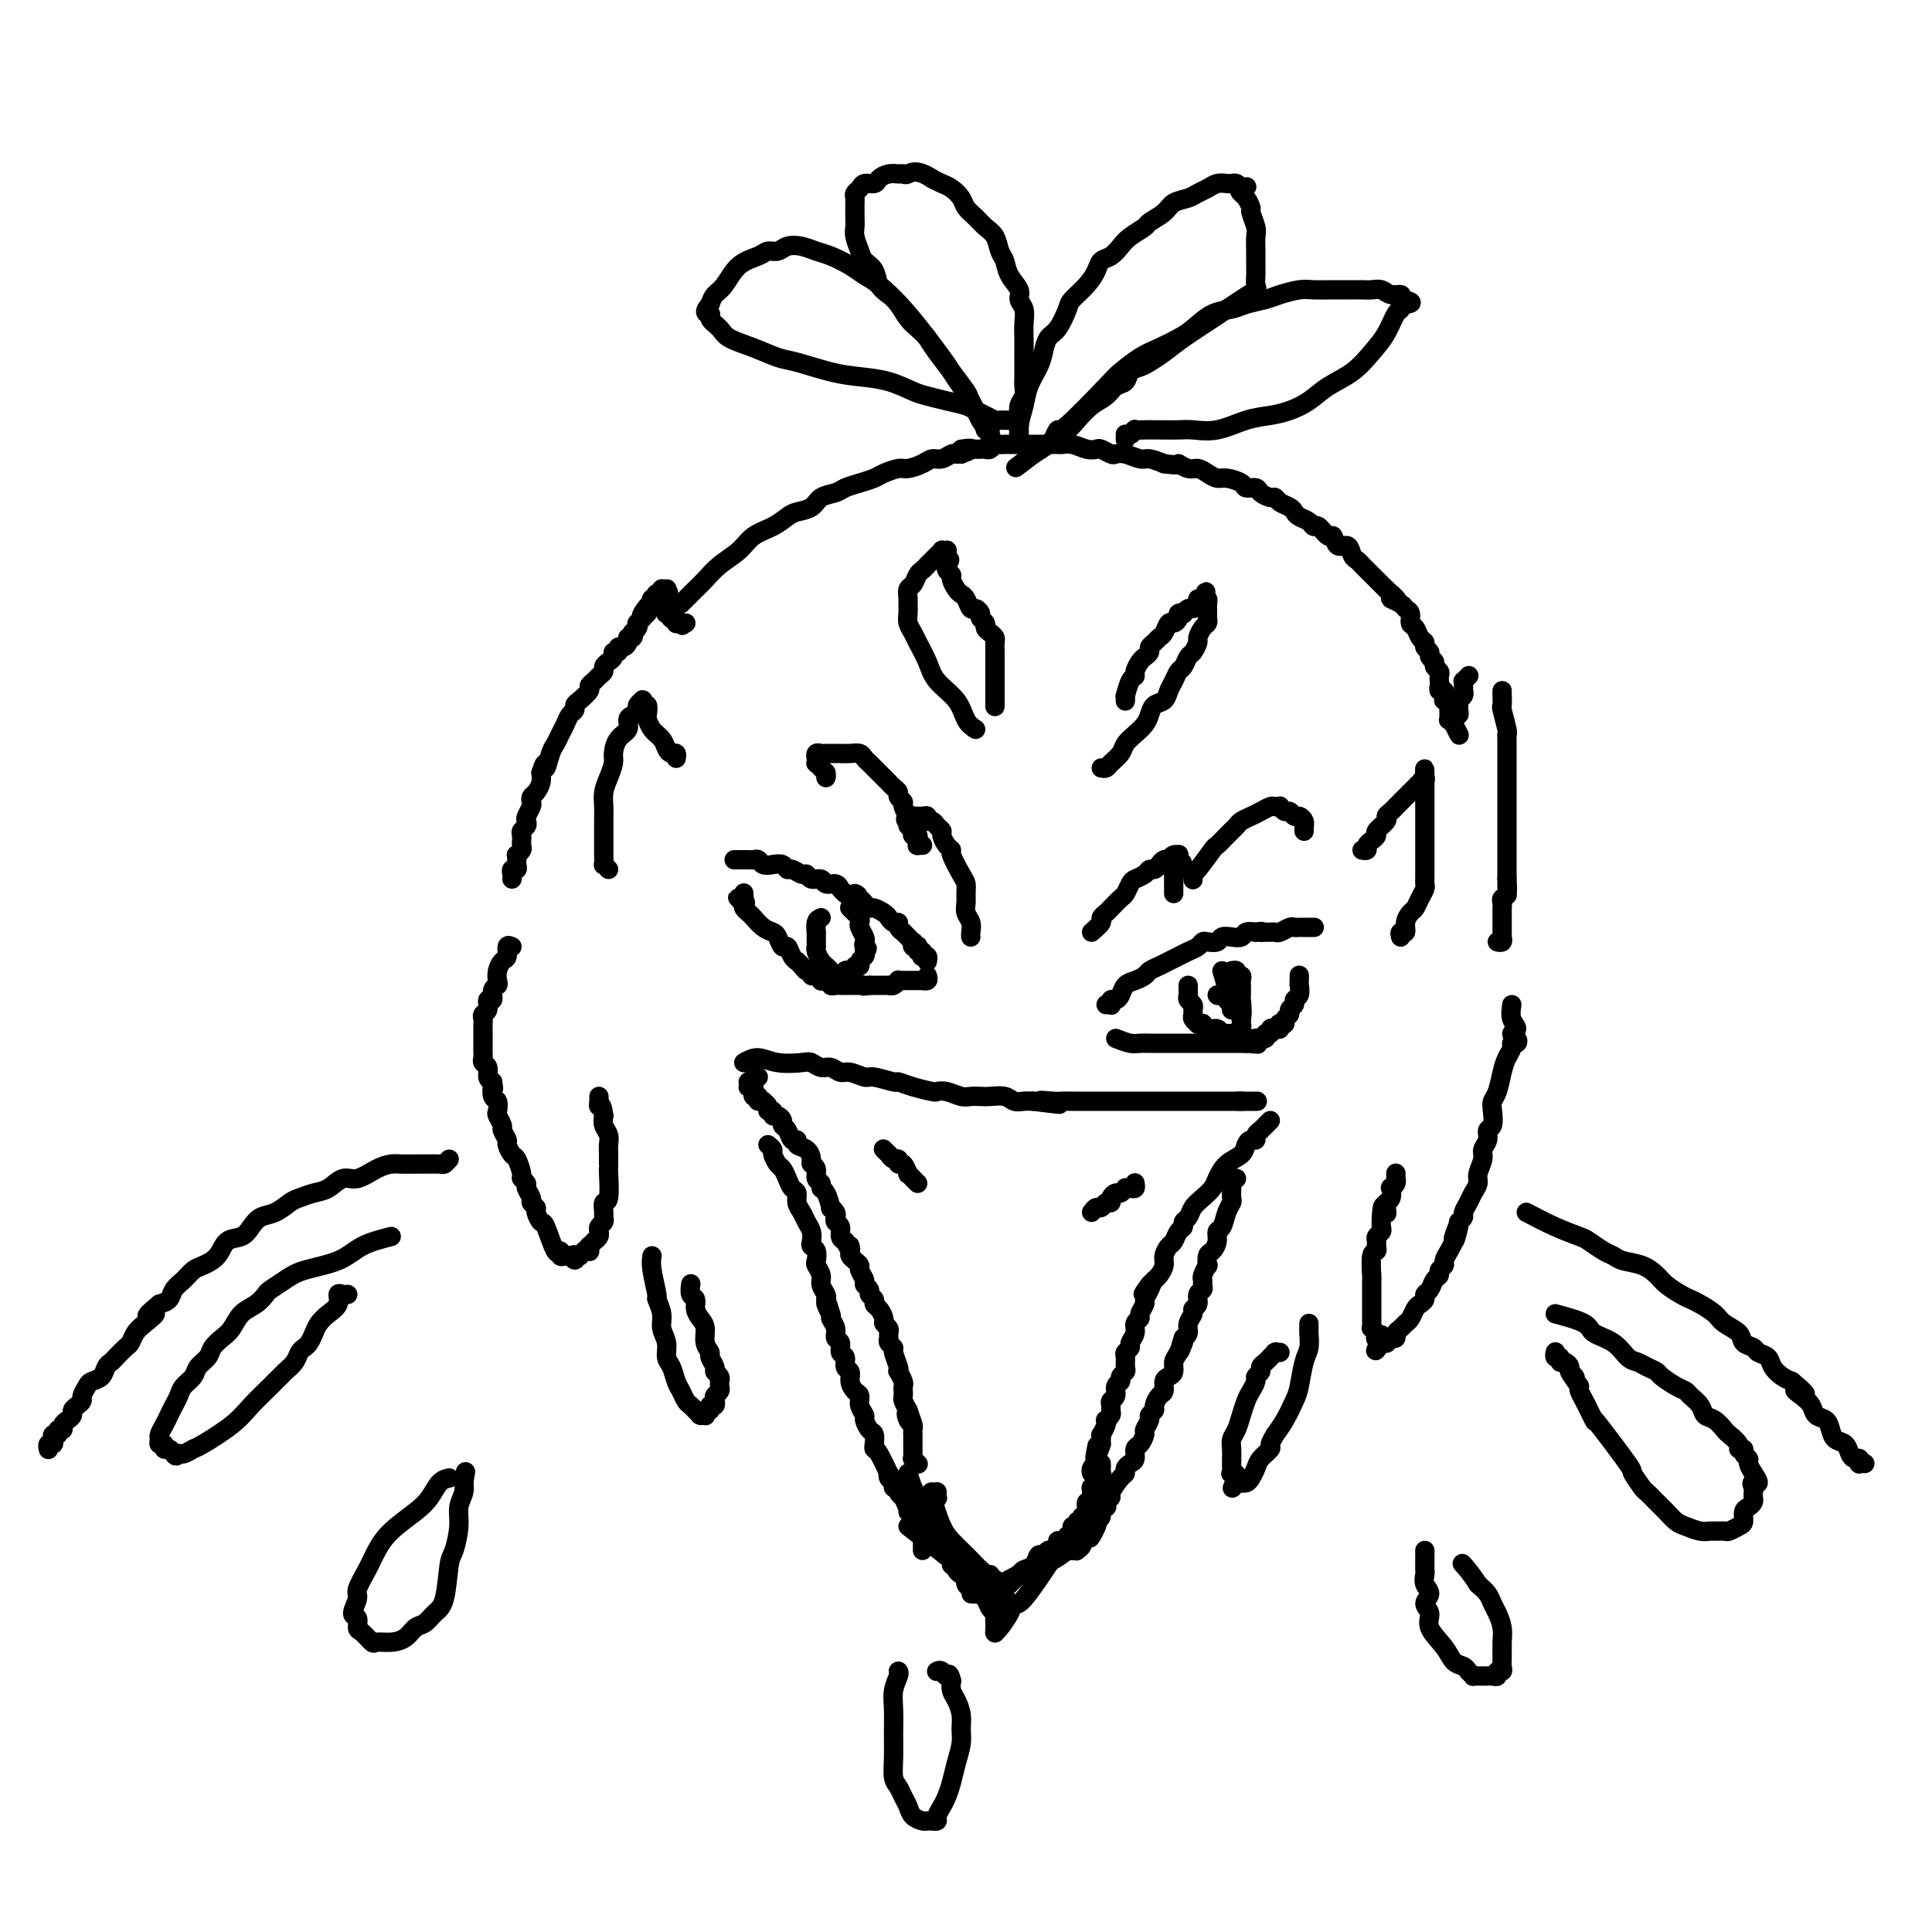 <svg viewBox='0 0 400 400' version='1.1' xmlns='http://www.w3.org/2000/svg' xmlns:xlink='http://www.w3.org/1999/xlink'><g fill='none' stroke='#000000' stroke-width='4' stroke-linecap='round' stroke-linejoin='round'><path d='M106,182c0.030,-0.303 0.061,-0.606 0,-1c-0.061,-0.394 -0.212,-0.880 0,-1c0.212,-0.120 0.788,0.126 1,0c0.212,-0.126 0.061,-0.625 0,-1c-0.061,-0.375 -0.030,-0.625 0,-1c0.030,-0.375 0.061,-0.875 0,-1c-0.061,-0.125 -0.212,0.125 0,0c0.212,-0.125 0.789,-0.625 1,-1c0.211,-0.375 0.055,-0.625 0,-1c-0.055,-0.375 -0.011,-0.874 0,-1c0.011,-0.126 -0.011,0.121 0,0c0.011,-0.121 0.054,-0.609 0,-1c-0.054,-0.391 -0.207,-0.686 0,-1c0.207,-0.314 0.774,-0.647 1,-1c0.226,-0.353 0.112,-0.725 0,-1c-0.112,-0.275 -0.224,-0.454 0,-1c0.224,-0.546 0.782,-1.459 1,-2c0.218,-0.541 0.097,-0.711 0,-1c-0.097,-0.289 -0.170,-0.696 0,-1c0.170,-0.304 0.584,-0.505 1,-1c0.416,-0.495 0.833,-1.284 1,-2c0.167,-0.716 0.083,-1.358 0,-2'/><path d='M112,160c1.107,-3.473 0.874,-1.157 1,-1c0.126,0.157 0.611,-1.846 1,-3c0.389,-1.154 0.683,-1.461 1,-2c0.317,-0.539 0.659,-1.311 1,-2c0.341,-0.689 0.682,-1.297 1,-2c0.318,-0.703 0.615,-1.502 1,-2c0.385,-0.498 0.859,-0.697 1,-1c0.141,-0.303 -0.050,-0.711 0,-1c0.050,-0.289 0.342,-0.459 1,-1c0.658,-0.541 1.683,-1.454 2,-2c0.317,-0.546 -0.073,-0.724 0,-1c0.073,-0.276 0.611,-0.652 1,-1c0.389,-0.348 0.630,-0.670 1,-1c0.370,-0.330 0.869,-0.667 1,-1c0.131,-0.333 -0.104,-0.663 0,-1c0.104,-0.337 0.549,-0.683 1,-1c0.451,-0.317 0.908,-0.606 1,-1c0.092,-0.394 -0.182,-0.893 0,-1c0.182,-0.107 0.818,0.177 1,0c0.182,-0.177 -0.091,-0.817 0,-1c0.091,-0.183 0.547,0.091 1,0c0.453,-0.091 0.905,-0.545 1,-1c0.095,-0.455 -0.167,-0.909 0,-1c0.167,-0.091 0.763,0.182 1,0c0.237,-0.182 0.115,-0.818 0,-1c-0.115,-0.182 -0.223,0.091 0,0c0.223,-0.091 0.778,-0.547 1,-1c0.222,-0.453 0.111,-0.905 0,-1c-0.111,-0.095 -0.222,0.167 0,0c0.222,-0.167 0.778,-0.762 1,-1c0.222,-0.238 0.111,-0.119 0,0'/><path d='M133,128c3.188,-5.193 0.657,-2.175 0,-1c-0.657,1.175 0.560,0.507 1,0c0.440,-0.507 0.104,-0.853 0,-1c-0.104,-0.147 0.025,-0.096 0,0c-0.025,0.096 -0.202,0.236 0,0c0.202,-0.236 0.785,-0.848 1,-1c0.215,-0.152 0.061,0.156 0,0c-0.061,-0.156 -0.030,-0.778 0,-1c0.030,-0.222 0.060,-0.045 0,0c-0.060,0.045 -0.208,-0.040 0,0c0.208,0.040 0.774,0.207 1,0c0.226,-0.207 0.113,-0.786 0,-1c-0.113,-0.214 -0.227,-0.061 0,0c0.227,0.061 0.793,0.030 1,0c0.207,-0.030 0.054,-0.061 0,0c-0.054,0.061 -0.011,0.213 0,0c0.011,-0.213 -0.011,-0.790 0,-1c0.011,-0.210 0.055,-0.054 0,0c-0.055,0.054 -0.211,0.004 0,0c0.211,-0.004 0.788,0.037 1,0c0.212,-0.037 0.061,-0.154 0,0c-0.061,0.154 -0.030,0.577 0,1'/><path d='M138,123c0.774,-0.758 0.207,-0.151 0,0c-0.207,0.151 -0.056,-0.152 0,0c0.056,0.152 0.015,0.759 0,1c-0.015,0.241 -0.004,0.116 0,0c0.004,-0.116 0.001,-0.223 0,0c-0.001,0.223 -0.000,0.778 0,1c0.000,0.222 0.000,0.112 0,0c-0.000,-0.112 -0.000,-0.227 0,0c0.000,0.227 0.000,0.797 0,1c-0.000,0.203 -0.001,0.040 0,0c0.001,-0.040 0.004,0.042 0,0c-0.004,-0.042 -0.015,-0.207 0,0c0.015,0.207 0.057,0.787 0,1c-0.057,0.213 -0.211,0.061 0,0c0.211,-0.061 0.789,-0.030 1,0c0.211,0.030 0.056,0.061 0,0c-0.056,-0.061 -0.011,-0.214 0,0c0.011,0.214 -0.011,0.793 0,1c0.011,0.207 0.056,0.041 0,0c-0.056,-0.041 -0.212,0.041 0,0c0.212,-0.041 0.793,-0.207 1,0c0.207,0.207 0.042,0.788 0,1c-0.042,0.212 0.040,0.057 0,0c-0.040,-0.057 -0.203,-0.015 0,0c0.203,0.015 0.772,0.004 1,0c0.228,-0.004 0.114,-0.002 0,0'/><path d='M141,129c0.480,0.928 0.180,0.249 0,0c-0.180,-0.249 -0.241,-0.067 0,0c0.241,0.067 0.783,0.019 1,0c0.217,-0.019 0.108,-0.010 0,0'/><path d='M141,125c0.240,-0.237 0.480,-0.475 1,-1c0.520,-0.525 1.321,-1.338 2,-2c0.679,-0.662 1.238,-1.174 2,-2c0.762,-0.826 1.727,-1.965 3,-3c1.273,-1.035 2.854,-1.965 4,-3c1.146,-1.035 1.858,-2.174 3,-3c1.142,-0.826 2.713,-1.338 4,-2c1.287,-0.662 2.288,-1.473 3,-2c0.712,-0.527 1.135,-0.771 2,-1c0.865,-0.229 2.174,-0.442 3,-1c0.826,-0.558 1.170,-1.459 2,-2c0.830,-0.541 2.147,-0.722 3,-1c0.853,-0.278 1.244,-0.653 2,-1c0.756,-0.347 1.878,-0.667 3,-1c1.122,-0.333 2.244,-0.680 3,-1c0.756,-0.320 1.147,-0.611 2,-1c0.853,-0.389 2.168,-0.874 3,-1c0.832,-0.126 1.182,0.106 2,0c0.818,-0.106 2.104,-0.550 3,-1c0.896,-0.450 1.402,-0.905 2,-1c0.598,-0.095 1.287,0.171 2,0c0.713,-0.171 1.449,-0.778 2,-1c0.551,-0.222 0.918,-0.060 1,0c0.082,0.060 -0.119,0.017 0,0c0.119,-0.017 0.560,-0.009 1,0'/><path d='M199,94c4.421,-1.619 0.974,-1.166 0,-1c-0.974,0.166 0.527,0.044 1,0c0.473,-0.044 -0.080,-0.012 0,0c0.080,0.012 0.795,0.003 1,0c0.205,-0.003 -0.100,0.000 0,0c0.100,-0.000 0.604,-0.004 1,0c0.396,0.004 0.683,0.015 1,0c0.317,-0.015 0.662,-0.057 1,0c0.338,0.057 0.667,0.211 1,0c0.333,-0.211 0.669,-0.789 1,-1c0.331,-0.211 0.656,-0.057 1,0c0.344,0.057 0.707,0.015 1,0c0.293,-0.015 0.516,-0.004 1,0c0.484,0.004 1.228,0.001 2,0c0.772,-0.001 1.573,-0.000 2,0c0.427,0.000 0.481,0.000 1,0c0.519,-0.000 1.503,-0.001 2,0c0.497,0.001 0.507,0.004 1,0c0.493,-0.004 1.470,-0.015 2,0c0.530,0.015 0.613,0.056 1,0c0.387,-0.056 1.077,-0.207 2,0c0.923,0.207 2.078,0.774 3,1c0.922,0.226 1.611,0.112 2,0c0.389,-0.112 0.478,-0.222 1,0c0.522,0.222 1.476,0.777 2,1c0.524,0.223 0.618,0.115 1,0c0.382,-0.115 1.051,-0.237 2,0c0.949,0.237 2.179,0.833 3,1c0.821,0.167 1.235,-0.095 2,0c0.765,0.095 1.883,0.548 3,1'/><path d='M241,96c3.833,0.555 2.914,-0.058 3,0c0.086,0.058 1.176,0.785 2,1c0.824,0.215 1.380,-0.083 2,0c0.620,0.083 1.303,0.548 2,1c0.697,0.452 1.409,0.891 2,1c0.591,0.109 1.060,-0.112 2,0c0.940,0.112 2.350,0.556 3,1c0.650,0.444 0.542,0.889 1,1c0.458,0.111 1.484,-0.111 2,0c0.516,0.111 0.523,0.554 1,1c0.477,0.446 1.423,0.893 2,1c0.577,0.107 0.783,-0.126 1,0c0.217,0.126 0.443,0.611 1,1c0.557,0.389 1.445,0.683 2,1c0.555,0.317 0.778,0.657 1,1c0.222,0.343 0.444,0.688 1,1c0.556,0.312 1.444,0.589 2,1c0.556,0.411 0.778,0.955 1,1c0.222,0.045 0.445,-0.410 1,0c0.555,0.410 1.444,1.686 2,2c0.556,0.314 0.779,-0.333 1,0c0.221,0.333 0.439,1.646 1,2c0.561,0.354 1.464,-0.251 2,0c0.536,0.251 0.703,1.359 1,2c0.297,0.641 0.724,0.816 1,1c0.276,0.184 0.403,0.378 1,1c0.597,0.622 1.666,1.672 2,2c0.334,0.328 -0.065,-0.067 0,0c0.065,0.067 0.594,0.595 1,1c0.406,0.405 0.687,0.687 1,1c0.313,0.313 0.656,0.656 1,1'/><path d='M287,122c4.294,3.655 1.528,2.293 1,2c-0.528,-0.293 1.182,0.484 2,1c0.818,0.516 0.744,0.772 1,1c0.256,0.228 0.843,0.428 1,1c0.157,0.572 -0.117,1.515 0,2c0.117,0.485 0.624,0.511 1,1c0.376,0.489 0.622,1.440 1,2c0.378,0.560 0.890,0.727 1,1c0.110,0.273 -0.182,0.650 0,1c0.182,0.350 0.837,0.671 1,1c0.163,0.329 -0.167,0.665 0,1c0.167,0.335 0.829,0.667 1,1c0.171,0.333 -0.150,0.666 0,1c0.150,0.334 0.771,0.668 1,1c0.229,0.332 0.065,0.663 0,1c-0.065,0.337 -0.032,0.682 0,1c0.032,0.318 0.061,0.611 0,1c-0.061,0.389 -0.214,0.874 0,1c0.214,0.126 0.793,-0.107 1,0c0.207,0.107 0.041,0.554 0,1c-0.041,0.446 0.041,0.889 0,1c-0.041,0.111 -0.207,-0.111 0,0c0.207,0.111 0.788,0.555 1,1c0.212,0.445 0.056,0.890 0,1c-0.056,0.110 -0.011,-0.114 0,0c0.011,0.114 -0.011,0.566 0,1c0.011,0.434 0.055,0.851 0,1c-0.055,0.149 -0.211,0.030 0,0c0.211,-0.030 0.788,0.030 1,0c0.212,-0.030 0.061,-0.152 0,0c-0.061,0.152 -0.030,0.576 0,1'/><path d='M301,150c2.166,4.316 0.581,1.105 0,0c-0.581,-1.105 -0.157,-0.104 0,0c0.157,0.104 0.046,-0.689 0,-1c-0.046,-0.311 -0.026,-0.139 0,0c0.026,0.139 0.060,0.244 0,0c-0.060,-0.244 -0.213,-0.839 0,-1c0.213,-0.161 0.793,0.112 1,0c0.207,-0.112 0.041,-0.608 0,-1c-0.041,-0.392 0.041,-0.679 0,-1c-0.041,-0.321 -0.207,-0.677 0,-1c0.207,-0.323 0.788,-0.612 1,-1c0.212,-0.388 0.056,-0.873 0,-1c-0.056,-0.127 -0.011,0.106 0,0c0.011,-0.106 -0.011,-0.550 0,-1c0.011,-0.450 0.054,-0.904 0,-1c-0.054,-0.096 -0.207,0.166 0,0c0.207,-0.166 0.773,-0.762 1,-1c0.227,-0.238 0.113,-0.119 0,0'/><path d='M311,143c-0.008,0.196 -0.016,0.392 0,1c0.016,0.608 0.057,1.629 0,2c-0.057,0.371 -0.211,0.092 0,1c0.211,0.908 0.789,3.002 1,4c0.211,0.998 0.057,0.901 0,1c-0.057,0.099 -0.015,0.393 0,1c0.015,0.607 0.004,1.527 0,2c-0.004,0.473 -0.001,0.498 0,1c0.001,0.502 0.000,1.480 0,2c-0.000,0.520 -0.000,0.580 0,1c0.000,0.420 0.000,1.200 0,2c-0.000,0.800 -0.000,1.622 0,2c0.000,0.378 0.000,0.314 0,1c-0.000,0.686 -0.000,2.123 0,3c0.000,0.877 0.000,1.193 0,2c-0.000,0.807 -0.000,2.103 0,3c0.000,0.897 0.000,1.395 0,2c-0.000,0.605 -0.000,1.317 0,2c0.000,0.683 0.000,1.338 0,2c-0.000,0.662 -0.000,1.332 0,2c0.000,0.668 0.000,1.334 0,2'/><path d='M312,182c0.138,6.152 -0.015,2.031 0,1c0.015,-1.031 0.200,1.029 0,2c-0.200,0.971 -0.786,0.853 -1,1c-0.214,0.147 -0.057,0.561 0,1c0.057,0.439 0.015,0.905 0,1c-0.015,0.095 -0.004,-0.181 0,0c0.004,0.181 0.001,0.819 0,1c-0.001,0.181 -0.000,-0.096 0,0c0.000,0.096 0.000,0.564 0,1c-0.000,0.436 -0.000,0.838 0,1c0.000,0.162 0.000,0.082 0,0c-0.000,-0.082 0.000,-0.167 0,0c-0.000,0.167 -0.000,0.584 0,1c0.000,0.416 0.000,0.830 0,1c-0.000,0.170 -0.000,0.097 0,0c0.000,-0.097 0.001,-0.218 0,0c-0.001,0.218 -0.004,0.777 0,1c0.004,0.223 0.015,0.112 0,0c-0.015,-0.112 -0.056,-0.226 0,0c0.056,0.226 0.207,0.792 0,1c-0.207,0.208 -0.774,0.060 -1,0c-0.226,-0.060 -0.113,-0.030 0,0'/><path d='M126,180c-0.423,-0.470 -0.845,-0.940 -1,-1c-0.155,-0.060 -0.042,0.290 0,0c0.042,-0.290 0.011,-1.221 0,-2c-0.011,-0.779 -0.004,-1.405 0,-2c0.004,-0.595 0.004,-1.159 0,-2c-0.004,-0.841 -0.011,-1.958 0,-3c0.011,-1.042 0.041,-2.007 0,-3c-0.041,-0.993 -0.153,-2.013 0,-3c0.153,-0.987 0.571,-1.941 1,-3c0.429,-1.059 0.871,-2.224 1,-3c0.129,-0.776 -0.054,-1.164 0,-2c0.054,-0.836 0.344,-2.122 1,-3c0.656,-0.878 1.677,-1.348 2,-2c0.323,-0.652 -0.053,-1.485 0,-2c0.053,-0.515 0.536,-0.712 1,-1c0.464,-0.288 0.909,-0.665 1,-1c0.091,-0.335 -0.172,-0.627 0,-1c0.172,-0.373 0.778,-0.828 1,-1c0.222,-0.172 0.059,-0.061 0,0c-0.059,0.061 -0.016,0.072 0,0c0.016,-0.072 0.004,-0.225 0,0c-0.004,0.225 -0.001,0.830 0,1c0.001,0.170 0.000,-0.094 0,0c-0.000,0.094 -0.000,0.547 0,1'/><path d='M133,147c1.473,-2.438 1.154,-0.034 1,1c-0.154,1.034 -0.144,0.698 0,1c0.144,0.302 0.420,1.243 1,2c0.580,0.757 1.462,1.331 2,2c0.538,0.669 0.733,1.433 1,2c0.267,0.567 0.608,0.935 1,1c0.392,0.065 0.836,-0.175 1,0c0.164,0.175 0.047,0.764 0,1c-0.047,0.236 -0.023,0.118 0,0'/><path d='M290,194c-0.120,-0.468 -0.239,-0.937 0,-1c0.239,-0.063 0.837,0.279 1,0c0.163,-0.279 -0.110,-1.178 0,-2c0.110,-0.822 0.604,-1.568 1,-2c0.396,-0.432 0.695,-0.549 1,-1c0.305,-0.451 0.618,-1.234 1,-2c0.382,-0.766 0.834,-1.515 1,-2c0.166,-0.485 0.044,-0.706 0,-1c-0.044,-0.294 -0.012,-0.660 0,-1c0.012,-0.340 0.003,-0.655 0,-1c-0.003,-0.345 -0.001,-0.721 0,-1c0.001,-0.279 0.000,-0.463 0,-1c-0.000,-0.537 -0.000,-1.427 0,-2c0.000,-0.573 0.000,-0.827 0,-1c-0.000,-0.173 -0.000,-0.263 0,-1c0.000,-0.737 0.000,-2.120 0,-3c-0.000,-0.880 -0.000,-1.258 0,-2c0.000,-0.742 0.000,-1.849 0,-3c-0.000,-1.151 -0.000,-2.347 0,-3c0.000,-0.653 0.000,-0.763 0,-1c-0.000,-0.237 -0.000,-0.600 0,-1c0.000,-0.400 0.000,-0.839 0,-1c-0.000,-0.161 -0.000,-0.046 0,0c0.000,0.046 0.000,0.023 0,0'/><path d='M295,161c-0.018,-3.541 -0.061,-0.892 0,0c0.061,0.892 0.228,0.028 0,0c-0.228,-0.028 -0.850,0.781 -1,1c-0.150,0.219 0.171,-0.152 0,0c-0.171,0.152 -0.833,0.828 -1,1c-0.167,0.172 0.162,-0.160 0,0c-0.162,0.160 -0.813,0.813 -1,1c-0.187,0.187 0.090,-0.090 0,0c-0.090,0.090 -0.549,0.549 -1,1c-0.451,0.451 -0.896,0.895 -1,1c-0.104,0.105 0.132,-0.127 0,0c-0.132,0.127 -0.632,0.615 -1,1c-0.368,0.385 -0.606,0.666 -1,1c-0.394,0.334 -0.946,0.719 -1,1c-0.054,0.281 0.388,0.456 0,1c-0.388,0.544 -1.605,1.456 -2,2c-0.395,0.544 0.034,0.720 0,1c-0.034,0.280 -0.531,0.663 -1,1c-0.469,0.337 -0.909,0.626 -1,1c-0.091,0.374 0.168,0.831 0,1c-0.168,0.169 -0.762,0.048 -1,0c-0.238,-0.048 -0.119,-0.024 0,0'/><path d='M152,178c0.303,0.000 0.606,0.000 1,0c0.394,-0.000 0.879,-0.001 1,0c0.121,0.001 -0.123,0.004 0,0c0.123,-0.004 0.613,-0.015 1,0c0.387,0.015 0.671,0.055 1,0c0.329,-0.055 0.704,-0.207 1,0c0.296,0.207 0.512,0.772 1,1c0.488,0.228 1.248,0.118 2,0c0.752,-0.118 1.497,-0.243 2,0c0.503,0.243 0.764,0.854 1,1c0.236,0.146 0.449,-0.172 1,0c0.551,0.172 1.442,0.835 2,1c0.558,0.165 0.783,-0.167 1,0c0.217,0.167 0.425,0.832 1,1c0.575,0.168 1.516,-0.162 2,0c0.484,0.162 0.511,0.817 1,1c0.489,0.183 1.439,-0.104 2,0c0.561,0.104 0.732,0.601 1,1c0.268,0.399 0.634,0.699 1,1'/><path d='M175,185c3.963,1.034 2.370,0.119 2,0c-0.370,-0.119 0.482,0.560 1,1c0.518,0.440 0.702,0.642 1,1c0.298,0.358 0.709,0.870 1,1c0.291,0.130 0.460,-0.124 1,0c0.540,0.124 1.450,0.624 2,1c0.550,0.376 0.740,0.627 1,1c0.260,0.373 0.590,0.870 1,1c0.410,0.130 0.898,-0.105 1,0c0.102,0.105 -0.184,0.549 0,1c0.184,0.451 0.838,0.910 1,1c0.162,0.090 -0.166,-0.187 0,0c0.166,0.187 0.828,0.838 1,1c0.172,0.162 -0.146,-0.167 0,0c0.146,0.167 0.757,0.828 1,1c0.243,0.172 0.117,-0.146 0,0c-0.117,0.146 -0.224,0.756 0,1c0.224,0.244 0.778,0.122 1,0c0.222,-0.122 0.111,-0.243 0,0c-0.111,0.243 -0.222,0.849 0,1c0.222,0.151 0.777,-0.152 1,0c0.223,0.152 0.112,0.759 0,1c-0.112,0.241 -0.226,0.117 0,0c0.226,-0.117 0.793,-0.227 1,0c0.207,0.227 0.056,0.792 0,1c-0.056,0.208 -0.016,0.059 0,0c0.016,-0.059 0.008,-0.030 0,0'/><path d='M192,202c0.119,0.423 0.238,0.845 0,1c-0.238,0.155 -0.835,0.041 -1,0c-0.165,-0.041 0.100,-0.011 0,0c-0.100,0.011 -0.567,0.003 -1,0c-0.433,-0.003 -0.833,-0.001 -1,0c-0.167,0.001 -0.101,0.000 0,0c0.101,-0.000 0.238,-0.000 0,0c-0.238,0.000 -0.852,0.000 -1,0c-0.148,-0.000 0.171,-0.001 0,0c-0.171,0.001 -0.833,0.004 -1,0c-0.167,-0.004 0.161,-0.015 0,0c-0.161,0.015 -0.813,0.057 -1,0c-0.187,-0.057 0.089,-0.211 0,0c-0.089,0.211 -0.545,0.789 -1,1c-0.455,0.211 -0.909,0.057 -1,0c-0.091,-0.057 0.182,-0.015 0,0c-0.182,0.015 -0.819,0.004 -1,0c-0.181,-0.004 0.092,-0.001 0,0c-0.092,0.001 -0.551,0.000 -1,0c-0.449,-0.000 -0.890,-0.000 -1,0c-0.110,0.000 0.111,0.000 0,0c-0.111,-0.000 -0.556,-0.000 -1,0'/><path d='M180,204c-2.014,0.309 -1.050,0.083 -1,0c0.050,-0.083 -0.814,-0.022 -1,0c-0.186,0.022 0.305,0.006 0,0c-0.305,-0.006 -1.405,-0.002 -2,0c-0.595,0.002 -0.685,0.002 -1,0c-0.315,-0.002 -0.854,-0.004 -1,0c-0.146,0.004 0.102,0.015 0,0c-0.102,-0.015 -0.553,-0.057 -1,0c-0.447,0.057 -0.890,0.212 -1,0c-0.110,-0.212 0.111,-0.793 0,-1c-0.111,-0.207 -0.556,-0.040 -1,0c-0.444,0.040 -0.889,-0.046 -1,0c-0.111,0.046 0.111,0.223 0,0c-0.111,-0.223 -0.554,-0.847 -1,-1c-0.446,-0.153 -0.894,0.165 -1,0c-0.106,-0.165 0.130,-0.814 0,-1c-0.130,-0.186 -0.626,0.092 -1,0c-0.374,-0.092 -0.625,-0.555 -1,-1c-0.375,-0.445 -0.874,-0.874 -1,-1c-0.126,-0.126 0.121,0.051 0,0c-0.121,-0.051 -0.609,-0.328 -1,-1c-0.391,-0.672 -0.685,-1.737 -1,-2c-0.315,-0.263 -0.652,0.277 -1,0c-0.348,-0.277 -0.709,-1.369 -1,-2c-0.291,-0.631 -0.512,-0.799 -1,-1c-0.488,-0.201 -1.241,-0.435 -2,-1c-0.759,-0.565 -1.523,-1.461 -2,-2c-0.477,-0.539 -0.667,-0.722 -1,-1c-0.333,-0.278 -0.809,-0.651 -1,-1c-0.191,-0.349 -0.095,-0.675 0,-1'/><path d='M154,187c-2.475,-2.410 -0.663,-0.436 0,0c0.663,0.436 0.178,-0.668 0,-1c-0.178,-0.332 -0.048,0.107 0,0c0.048,-0.107 0.013,-0.760 0,-1c-0.013,-0.240 -0.004,-0.069 0,0c0.004,0.069 0.002,0.034 0,0'/><path d='M229,208c0.416,-0.031 0.833,-0.063 1,0c0.167,0.063 0.086,0.220 0,0c-0.086,-0.220 -0.175,-0.818 0,-1c0.175,-0.182 0.614,0.053 1,0c0.386,-0.053 0.718,-0.396 1,-1c0.282,-0.604 0.512,-1.471 1,-2c0.488,-0.529 1.233,-0.719 2,-1c0.767,-0.281 1.556,-0.653 2,-1c0.444,-0.347 0.541,-0.670 1,-1c0.459,-0.330 1.278,-0.665 2,-1c0.722,-0.335 1.345,-0.668 2,-1c0.655,-0.332 1.340,-0.664 2,-1c0.660,-0.336 1.294,-0.678 2,-1c0.706,-0.322 1.484,-0.626 2,-1c0.516,-0.374 0.771,-0.818 1,-1c0.229,-0.182 0.432,-0.100 1,0c0.568,0.100 1.499,0.219 2,0c0.501,-0.219 0.571,-0.777 1,-1c0.429,-0.223 1.218,-0.111 2,0c0.782,0.111 1.557,0.222 2,0c0.443,-0.222 0.555,-0.778 1,-1c0.445,-0.222 1.222,-0.111 2,0'/><path d='M260,193c1.880,-0.309 1.080,-0.082 1,0c-0.080,0.082 0.560,0.018 1,0c0.440,-0.018 0.681,0.009 1,0c0.319,-0.009 0.715,-0.055 1,0c0.285,0.055 0.459,0.211 1,0c0.541,-0.211 1.450,-0.789 2,-1c0.550,-0.211 0.740,-0.057 1,0c0.260,0.057 0.591,0.015 1,0c0.409,-0.015 0.898,-0.004 1,0c0.102,0.004 -0.183,0.001 0,0c0.183,-0.001 0.834,-0.000 1,0c0.166,0.000 -0.152,0.000 0,0c0.152,-0.000 0.773,-0.000 1,0c0.227,0.000 0.061,0.000 0,0c-0.061,-0.000 -0.017,-0.000 0,0c0.017,0.000 0.009,0.000 0,0'/><path d='M231,215c1.096,0.423 2.191,0.845 3,1c0.809,0.155 1.330,0.041 2,0c0.670,-0.041 1.489,-0.011 2,0c0.511,0.011 0.715,0.003 1,0c0.285,-0.003 0.653,-0.001 1,0c0.347,0.001 0.674,0.000 1,0c0.326,-0.000 0.650,-0.000 1,0c0.350,0.000 0.727,0.000 1,0c0.273,-0.000 0.443,-0.000 1,0c0.557,0.000 1.501,0.000 2,0c0.499,-0.000 0.553,-0.000 1,0c0.447,0.000 1.287,0.000 2,0c0.713,-0.000 1.301,-0.000 2,0c0.699,0.000 1.511,0.000 2,0c0.489,-0.000 0.657,-0.000 1,0c0.343,0.000 0.861,0.000 1,0c0.139,-0.000 -0.103,-0.000 0,0c0.103,0.000 0.550,0.000 1,0c0.450,-0.000 0.904,-0.000 1,0c0.096,0.000 -0.167,0.000 0,0c0.167,-0.000 0.762,-0.000 1,0c0.238,0.000 0.119,0.000 0,0'/><path d='M258,216c4.345,0.216 1.708,0.255 1,0c-0.708,-0.255 0.513,-0.804 1,-1c0.487,-0.196 0.240,-0.037 0,0c-0.240,0.037 -0.471,-0.046 0,0c0.471,0.046 1.646,0.222 2,0c0.354,-0.222 -0.112,-0.843 0,-1c0.112,-0.157 0.801,0.150 1,0c0.199,-0.150 -0.091,-0.758 0,-1c0.091,-0.242 0.564,-0.116 1,0c0.436,0.116 0.834,0.224 1,0c0.166,-0.224 0.101,-0.781 0,-1c-0.101,-0.219 -0.238,-0.100 0,0c0.238,0.100 0.853,0.182 1,0c0.147,-0.182 -0.172,-0.626 0,-1c0.172,-0.374 0.834,-0.676 1,-1c0.166,-0.324 -0.166,-0.668 0,-1c0.166,-0.332 0.829,-0.652 1,-1c0.171,-0.348 -0.150,-0.724 0,-1c0.150,-0.276 0.772,-0.452 1,-1c0.228,-0.548 0.061,-1.467 0,-2c-0.061,-0.533 -0.016,-0.679 0,-1c0.016,-0.321 0.004,-0.817 0,-1c-0.004,-0.183 -0.001,-0.052 0,0c0.001,0.052 0.001,0.026 0,0'/><path d='M170,190c-0.423,0.182 -0.845,0.364 -1,1c-0.155,0.636 -0.041,1.725 0,2c0.041,0.275 0.010,-0.264 0,0c-0.010,0.264 0.000,1.331 0,2c-0.000,0.669 -0.011,0.939 0,1c0.011,0.061 0.044,-0.086 0,0c-0.044,0.086 -0.166,0.405 0,1c0.166,0.595 0.618,1.466 1,2c0.382,0.534 0.694,0.731 1,1c0.306,0.269 0.608,0.609 1,1c0.392,0.391 0.875,0.833 1,1c0.125,0.167 -0.107,0.059 0,0c0.107,-0.059 0.555,-0.067 1,0c0.445,0.067 0.889,0.210 1,0c0.111,-0.210 -0.110,-0.773 0,-1c0.110,-0.227 0.550,-0.116 1,0c0.450,0.116 0.909,0.238 1,0c0.091,-0.238 -0.186,-0.837 0,-1c0.186,-0.163 0.833,0.111 1,0c0.167,-0.111 -0.147,-0.607 0,-1c0.147,-0.393 0.756,-0.684 1,-1c0.244,-0.316 0.122,-0.658 0,-1'/><path d='M179,197c1.087,-0.793 0.305,-0.776 0,-1c-0.305,-0.224 -0.134,-0.690 0,-1c0.134,-0.310 0.229,-0.464 0,-1c-0.229,-0.536 -0.783,-1.454 -1,-2c-0.217,-0.546 -0.097,-0.721 0,-1c0.097,-0.279 0.169,-0.663 0,-1c-0.169,-0.337 -0.581,-0.626 -1,-1c-0.419,-0.374 -0.844,-0.832 -1,-1c-0.156,-0.168 -0.042,-0.045 0,0c0.042,0.045 0.012,0.013 0,0c-0.012,-0.013 -0.006,-0.006 0,0'/><path d='M246,204c-0.008,0.333 -0.016,0.667 0,1c0.016,0.333 0.057,0.667 0,1c-0.057,0.333 -0.213,0.666 0,1c0.213,0.334 0.793,0.668 1,1c0.207,0.332 0.040,0.663 0,1c-0.040,0.337 0.046,0.679 0,1c-0.046,0.321 -0.223,0.621 0,1c0.223,0.379 0.846,0.838 1,1c0.154,0.162 -0.162,0.028 0,0c0.162,-0.028 0.803,0.049 1,0c0.197,-0.049 -0.050,-0.223 0,0c0.050,0.223 0.396,0.844 1,1c0.604,0.156 1.467,-0.154 2,0c0.533,0.154 0.735,0.773 1,1c0.265,0.227 0.592,0.061 1,0c0.408,-0.061 0.898,-0.019 1,0c0.102,0.019 -0.183,0.015 0,0c0.183,-0.015 0.834,-0.042 1,0c0.166,0.042 -0.152,0.152 0,0c0.152,-0.152 0.773,-0.567 1,-1c0.227,-0.433 0.061,-0.886 0,-1c-0.061,-0.114 -0.017,0.110 0,0c0.017,-0.110 0.009,-0.555 0,-1'/><path d='M257,211c0.309,-1.322 0.083,-3.127 0,-4c-0.083,-0.873 -0.021,-0.812 0,-1c0.021,-0.188 0.002,-0.624 0,-1c-0.002,-0.376 0.015,-0.693 0,-1c-0.015,-0.307 -0.060,-0.604 0,-1c0.060,-0.396 0.226,-0.891 0,-1c-0.226,-0.109 -0.845,0.167 -1,0c-0.155,-0.167 0.154,-0.777 0,-1c-0.154,-0.223 -0.772,-0.060 -1,0c-0.228,0.060 -0.065,0.017 0,0c0.065,-0.017 0.033,-0.009 0,0'/><path d='M253,201c0.453,1.486 0.906,2.973 1,4c0.094,1.027 -0.171,1.596 0,2c0.171,0.404 0.778,0.644 1,1c0.222,0.356 0.060,0.826 0,1c-0.060,0.174 -0.017,0.050 0,0c0.017,-0.050 0.009,-0.025 0,0'/><path d='M252,206c0.000,0.000 0.100,0.100 0.1,0.1'/><path d='M201,194c-0.030,-0.244 -0.061,-0.488 0,-1c0.061,-0.512 0.213,-1.293 0,-2c-0.213,-0.707 -0.791,-1.342 -1,-2c-0.209,-0.658 -0.050,-1.339 0,-2c0.050,-0.661 -0.010,-1.301 0,-2c0.010,-0.699 0.091,-1.457 0,-2c-0.091,-0.543 -0.354,-0.870 -1,-2c-0.646,-1.130 -1.675,-3.062 -2,-4c-0.325,-0.938 0.053,-0.881 0,-1c-0.053,-0.119 -0.539,-0.414 -1,-1c-0.461,-0.586 -0.898,-1.462 -1,-2c-0.102,-0.538 0.131,-0.736 0,-1c-0.131,-0.264 -0.626,-0.592 -1,-1c-0.374,-0.408 -0.626,-0.894 -1,-1c-0.374,-0.106 -0.870,0.168 -1,0c-0.130,-0.168 0.105,-0.777 0,-1c-0.105,-0.223 -0.549,-0.061 -1,0c-0.451,0.061 -0.909,0.020 -1,0c-0.091,-0.020 0.186,-0.019 0,0c-0.186,0.019 -0.833,0.057 -1,0c-0.167,-0.057 0.147,-0.208 0,0c-0.147,0.208 -0.756,0.774 -1,1c-0.244,0.226 -0.122,0.113 0,0'/><path d='M188,170c-1.067,-0.529 -0.233,-0.353 0,0c0.233,0.353 -0.135,0.883 0,1c0.135,0.117 0.772,-0.180 1,0c0.228,0.180 0.047,0.836 0,1c-0.047,0.164 0.040,-0.162 0,0c-0.040,0.162 -0.208,0.814 0,1c0.208,0.186 0.791,-0.094 1,0c0.209,0.094 0.042,0.561 0,1c-0.042,0.439 0.040,0.850 0,1c-0.040,0.150 -0.203,0.040 0,0c0.203,-0.040 0.772,-0.012 1,0c0.228,0.012 0.114,0.006 0,0'/><path d='M188,169c0.122,0.203 0.244,0.405 0,0c-0.244,-0.405 -0.853,-1.418 -1,-2c-0.147,-0.582 0.168,-0.733 0,-1c-0.168,-0.267 -0.818,-0.649 -1,-1c-0.182,-0.351 0.106,-0.671 0,-1c-0.106,-0.329 -0.606,-0.665 -1,-1c-0.394,-0.335 -0.683,-0.667 -1,-1c-0.317,-0.333 -0.663,-0.666 -1,-1c-0.337,-0.334 -0.667,-0.668 -1,-1c-0.333,-0.332 -0.669,-0.663 -1,-1c-0.331,-0.337 -0.656,-0.679 -1,-1c-0.344,-0.321 -0.707,-0.622 -1,-1c-0.293,-0.378 -0.516,-0.833 -1,-1c-0.484,-0.167 -1.229,-0.044 -2,0c-0.771,0.044 -1.569,0.011 -2,0c-0.431,-0.011 -0.494,0.001 -1,0c-0.506,-0.001 -1.456,-0.015 -2,0c-0.544,0.015 -0.681,0.061 -1,0c-0.319,-0.061 -0.818,-0.227 -1,0c-0.182,0.227 -0.046,0.848 0,1c0.046,0.152 0.001,-0.167 0,0c-0.001,0.167 0.041,0.818 0,1c-0.041,0.182 -0.165,-0.105 0,0c0.165,0.105 0.619,0.601 1,1c0.381,0.399 0.691,0.699 1,1'/><path d='M171,160c0.156,0.844 0.044,0.956 0,1c-0.044,0.044 -0.022,0.022 0,0'/><path d='M226,193c0.871,-0.758 1.743,-1.517 2,-2c0.257,-0.483 -0.100,-0.692 0,-1c0.100,-0.308 0.657,-0.716 1,-1c0.343,-0.284 0.472,-0.443 1,-1c0.528,-0.557 1.455,-1.511 2,-2c0.545,-0.489 0.709,-0.513 1,-1c0.291,-0.487 0.708,-1.436 1,-2c0.292,-0.564 0.460,-0.742 1,-1c0.540,-0.258 1.454,-0.595 2,-1c0.546,-0.405 0.725,-0.879 1,-1c0.275,-0.121 0.647,0.112 1,0c0.353,-0.112 0.686,-0.570 1,-1c0.314,-0.430 0.610,-0.833 1,-1c0.390,-0.167 0.875,-0.098 1,0c0.125,0.098 -0.110,0.226 0,0c0.110,-0.226 0.565,-0.808 1,-1c0.435,-0.192 0.848,0.004 1,0c0.152,-0.004 0.041,-0.207 0,0c-0.041,0.207 -0.011,0.825 0,1c0.011,0.175 0.003,-0.093 0,0c-0.003,0.093 -0.002,0.546 0,1'/><path d='M244,179c1.531,-0.684 0.358,-0.396 0,0c-0.358,0.396 0.100,0.898 0,1c-0.100,0.102 -0.759,-0.198 -1,0c-0.241,0.198 -0.065,0.893 0,1c0.065,0.107 0.017,-0.374 0,0c-0.017,0.374 -0.005,1.603 0,2c0.005,0.397 0.001,-0.037 0,0c-0.001,0.037 -0.000,0.546 0,1c0.000,0.454 0.000,0.853 0,1c-0.000,0.147 -0.000,0.042 0,0c0.000,-0.042 0.000,-0.021 0,0'/><path d='M247,182c0.007,0.114 0.014,0.229 0,0c-0.014,-0.229 -0.050,-0.800 0,-1c0.050,-0.200 0.184,-0.028 1,-1c0.816,-0.972 2.313,-3.086 3,-4c0.687,-0.914 0.565,-0.626 1,-1c0.435,-0.374 1.429,-1.410 2,-2c0.571,-0.590 0.719,-0.735 1,-1c0.281,-0.265 0.695,-0.649 1,-1c0.305,-0.351 0.501,-0.668 1,-1c0.499,-0.332 1.300,-0.677 2,-1c0.700,-0.323 1.297,-0.624 2,-1c0.703,-0.376 1.512,-0.829 2,-1c0.488,-0.171 0.656,-0.061 1,0c0.344,0.061 0.866,0.073 1,0c0.134,-0.073 -0.119,-0.231 0,0c0.119,0.231 0.610,0.849 1,1c0.390,0.151 0.679,-0.166 1,0c0.321,0.166 0.675,0.815 1,1c0.325,0.185 0.623,-0.095 1,0c0.377,0.095 0.833,0.565 1,1c0.167,0.435 0.045,0.835 0,1c-0.045,0.165 -0.012,0.097 0,0c0.012,-0.097 0.003,-0.222 0,0c-0.003,0.222 -0.001,0.790 0,1c0.001,0.210 0.000,0.060 0,0c-0.000,-0.060 -0.000,-0.030 0,0'/><path d='M202,151c-0.728,-0.489 -1.456,-0.978 -2,-2c-0.544,-1.022 -0.905,-2.577 -2,-4c-1.095,-1.423 -2.924,-2.713 -4,-4c-1.076,-1.287 -1.399,-2.571 -2,-4c-0.601,-1.429 -1.482,-3.003 -2,-4c-0.518,-0.997 -0.675,-1.418 -1,-2c-0.325,-0.582 -0.820,-1.326 -1,-2c-0.180,-0.674 -0.045,-1.279 0,-2c0.045,-0.721 0.001,-1.559 0,-2c-0.001,-0.441 0.041,-0.485 0,-1c-0.041,-0.515 -0.166,-1.500 0,-2c0.166,-0.500 0.621,-0.515 1,-1c0.379,-0.485 0.680,-1.440 1,-2c0.320,-0.560 0.659,-0.723 1,-1c0.341,-0.277 0.684,-0.666 1,-1c0.316,-0.334 0.606,-0.611 1,-1c0.394,-0.389 0.894,-0.889 1,-1c0.106,-0.111 -0.182,0.166 0,0c0.182,-0.166 0.833,-0.774 1,-1c0.167,-0.226 -0.151,-0.071 0,0c0.151,0.071 0.773,0.058 1,0c0.227,-0.058 0.061,-0.160 0,0c-0.061,0.160 -0.016,0.581 0,1c0.016,0.419 0.005,0.834 0,1c-0.005,0.166 -0.002,0.083 0,0'/><path d='M196,116c1.233,-0.689 0.316,0.588 0,1c-0.316,0.412 -0.029,-0.041 0,0c0.029,0.041 -0.199,0.574 0,1c0.199,0.426 0.827,0.743 1,1c0.173,0.257 -0.108,0.455 0,1c0.108,0.545 0.606,1.438 1,2c0.394,0.562 0.684,0.795 1,1c0.316,0.205 0.658,0.384 1,1c0.342,0.616 0.684,1.671 1,2c0.316,0.329 0.606,-0.066 1,0c0.394,0.066 0.893,0.595 1,1c0.107,0.405 -0.178,0.686 0,1c0.178,0.314 0.818,0.660 1,1c0.182,0.340 -0.095,0.672 0,1c0.095,0.328 0.561,0.651 1,1c0.439,0.349 0.850,0.723 1,1c0.150,0.277 0.040,0.458 0,1c-0.040,0.542 -0.011,1.444 0,2c0.011,0.556 0.003,0.766 0,1c-0.003,0.234 -0.001,0.491 0,1c0.001,0.509 0.000,1.271 0,2c-0.000,0.729 -0.000,1.425 0,2c0.000,0.575 0.000,1.031 0,2c-0.000,0.969 -0.000,2.453 0,3c0.000,0.547 0.000,0.156 0,0c-0.000,-0.156 -0.000,-0.078 0,0'/><path d='M228,159c0.365,0.065 0.731,0.131 1,0c0.269,-0.131 0.443,-0.458 1,-1c0.557,-0.542 1.497,-1.300 2,-2c0.503,-0.700 0.567,-1.343 1,-2c0.433,-0.657 1.233,-1.327 2,-2c0.767,-0.673 1.501,-1.349 2,-2c0.499,-0.651 0.764,-1.276 1,-2c0.236,-0.724 0.445,-1.546 1,-2c0.555,-0.454 1.458,-0.540 2,-1c0.542,-0.460 0.723,-1.293 1,-2c0.277,-0.707 0.651,-1.288 1,-2c0.349,-0.712 0.672,-1.557 1,-2c0.328,-0.443 0.662,-0.485 1,-1c0.338,-0.515 0.682,-1.504 1,-2c0.318,-0.496 0.611,-0.500 1,-1c0.389,-0.500 0.875,-1.496 1,-2c0.125,-0.504 -0.110,-0.516 0,-1c0.110,-0.484 0.565,-1.439 1,-2c0.435,-0.561 0.848,-0.727 1,-1c0.152,-0.273 0.041,-0.651 0,-1c-0.041,-0.349 -0.014,-0.668 0,-1c0.014,-0.332 0.014,-0.677 0,-1c-0.014,-0.323 -0.042,-0.626 0,-1c0.042,-0.374 0.155,-0.821 0,-1c-0.155,-0.179 -0.577,-0.089 -1,0'/><path d='M249,124c1.147,-2.928 0.515,-0.747 0,0c-0.515,0.747 -0.913,0.060 -1,0c-0.087,-0.060 0.135,0.506 0,1c-0.135,0.494 -0.629,0.916 -1,1c-0.371,0.084 -0.621,-0.171 -1,0c-0.379,0.171 -0.889,0.768 -1,1c-0.111,0.232 0.178,0.099 0,0c-0.178,-0.099 -0.821,-0.163 -1,0c-0.179,0.163 0.107,0.554 0,1c-0.107,0.446 -0.606,0.945 -1,1c-0.394,0.055 -0.684,-0.336 -1,0c-0.316,0.336 -0.658,1.399 -1,2c-0.342,0.601 -0.683,0.739 -1,1c-0.317,0.261 -0.609,0.646 -1,1c-0.391,0.354 -0.879,0.676 -1,1c-0.121,0.324 0.126,0.651 0,1c-0.126,0.349 -0.625,0.721 -1,1c-0.375,0.279 -0.626,0.465 -1,1c-0.374,0.535 -0.871,1.421 -1,2c-0.129,0.579 0.109,0.852 0,1c-0.109,0.148 -0.565,0.169 -1,1c-0.435,0.831 -0.849,2.470 -1,3c-0.151,0.530 -0.041,-0.050 0,0c0.041,0.050 0.012,0.728 0,1c-0.012,0.272 -0.006,0.136 0,0'/><path d='M154,220c0.954,-0.534 1.908,-1.067 3,-1c1.092,0.067 2.323,0.735 4,1c1.677,0.265 3.801,0.128 5,0c1.199,-0.128 1.475,-0.246 2,0c0.525,0.246 1.300,0.854 2,1c0.700,0.146 1.326,-0.172 2,0c0.674,0.172 1.397,0.835 2,1c0.603,0.165 1.088,-0.167 2,0c0.912,0.167 2.252,0.832 3,1c0.748,0.168 0.905,-0.162 2,0c1.095,0.162 3.129,0.814 4,1c0.871,0.186 0.578,-0.095 1,0c0.422,0.095 1.559,0.565 3,1c1.441,0.435 3.187,0.835 4,1c0.813,0.165 0.693,0.097 1,0c0.307,-0.097 1.040,-0.222 2,0c0.960,0.222 2.148,0.790 3,1c0.852,0.210 1.369,0.060 2,0c0.631,-0.060 1.376,-0.030 2,0c0.624,0.030 1.126,0.061 2,0c0.874,-0.061 2.121,-0.212 3,0c0.879,0.212 1.391,0.788 2,1c0.609,0.212 1.317,0.061 2,0c0.683,-0.061 1.342,-0.030 2,0'/><path d='M214,228c9.638,1.238 3.733,0.332 2,0c-1.733,-0.332 0.704,-0.089 2,0c1.296,0.089 1.449,0.024 2,0c0.551,-0.024 1.498,-0.006 2,0c0.502,0.006 0.557,0.002 1,0c0.443,-0.002 1.273,-0.000 2,0c0.727,0.000 1.351,0.000 2,0c0.649,-0.000 1.325,-0.000 2,0c0.675,0.000 1.351,0.000 2,0c0.649,-0.000 1.272,-0.000 2,0c0.728,0.000 1.561,0.000 2,0c0.439,-0.000 0.484,-0.000 1,0c0.516,0.000 1.503,0.000 2,0c0.497,-0.000 0.503,-0.000 1,0c0.497,0.000 1.484,0.000 2,0c0.516,-0.000 0.562,-0.000 1,0c0.438,0.000 1.269,0.000 2,0c0.731,-0.000 1.361,-0.000 2,0c0.639,0.000 1.288,0.000 2,0c0.712,-0.000 1.486,-0.000 2,0c0.514,0.000 0.769,0.000 1,0c0.231,-0.000 0.439,-0.000 1,0c0.561,0.000 1.475,0.000 2,0c0.525,-0.000 0.663,0.000 1,0c0.337,0.000 0.875,0.000 1,0c0.125,0.000 -0.162,0.000 0,0c0.162,0.000 0.774,0.000 1,0c0.226,0.000 0.064,0.000 0,0c-0.064,0.000 -0.032,0.000 0,0'/><path d='M257,228c6.595,0.000 1.583,0.000 0,0c-1.583,0.000 0.262,0.000 1,0c0.738,0.000 0.369,0.000 0,0'/><path d='M157,223c-0.415,-0.113 -0.829,-0.226 -1,0c-0.171,0.226 -0.098,0.792 0,1c0.098,0.208 0.223,0.060 0,0c-0.223,-0.060 -0.793,-0.030 -1,0c-0.207,0.030 -0.052,0.061 0,0c0.052,-0.061 -0.000,-0.214 0,0c0.000,0.214 0.053,0.793 0,1c-0.053,0.207 -0.210,0.040 0,0c0.210,-0.040 0.787,0.046 1,0c0.213,-0.046 0.061,-0.222 0,0c-0.061,0.222 -0.030,0.844 0,1c0.030,0.156 0.060,-0.154 0,0c-0.060,0.154 -0.208,0.772 0,1c0.208,0.228 0.774,0.065 1,0c0.226,-0.065 0.113,-0.033 0,0'/><path d='M157,227c-0.065,0.842 -0.229,0.948 0,1c0.229,0.052 0.850,0.051 1,0c0.150,-0.051 -0.171,-0.153 0,0c0.171,0.153 0.833,0.562 1,1c0.167,0.438 -0.162,0.905 0,1c0.162,0.095 0.813,-0.181 1,0c0.187,0.181 -0.090,0.821 0,1c0.090,0.179 0.549,-0.102 1,0c0.451,0.102 0.896,0.587 1,1c0.104,0.413 -0.131,0.755 0,1c0.131,0.245 0.630,0.393 1,1c0.370,0.607 0.611,1.672 1,2c0.389,0.328 0.926,-0.081 1,0c0.074,0.081 -0.316,0.650 0,1c0.316,0.350 1.337,0.479 2,1c0.663,0.521 0.966,1.435 1,2c0.034,0.565 -0.202,0.782 0,1c0.202,0.218 0.841,0.437 1,1c0.159,0.563 -0.164,1.469 0,2c0.164,0.531 0.813,0.688 1,1c0.187,0.312 -0.090,0.780 0,1c0.090,0.220 0.546,0.191 1,1c0.454,0.809 0.905,2.455 1,3c0.095,0.545 -0.167,-0.010 0,0c0.167,0.010 0.762,0.584 1,1c0.238,0.416 0.119,0.675 0,1c-0.119,0.325 -0.238,0.716 0,1c0.238,0.284 0.833,0.461 1,1c0.167,0.539 -0.095,1.440 0,2c0.095,0.560 0.548,0.780 1,1'/><path d='M175,257c1.461,3.118 1.114,1.413 1,1c-0.114,-0.413 0.007,0.466 0,1c-0.007,0.534 -0.141,0.724 0,1c0.141,0.276 0.559,0.637 1,1c0.441,0.363 0.907,0.727 1,1c0.093,0.273 -0.186,0.454 0,1c0.186,0.546 0.839,1.456 1,2c0.161,0.544 -0.168,0.724 0,1c0.168,0.276 0.832,0.650 1,1c0.168,0.350 -0.161,0.675 0,1c0.161,0.325 0.813,0.650 1,1c0.187,0.350 -0.090,0.724 0,1c0.090,0.276 0.546,0.455 1,1c0.454,0.545 0.907,1.455 1,2c0.093,0.545 -0.172,0.723 0,1c0.172,0.277 0.782,0.652 1,1c0.218,0.348 0.043,0.669 0,1c-0.043,0.331 0.045,0.673 0,1c-0.045,0.327 -0.222,0.638 0,1c0.222,0.362 0.843,0.775 1,1c0.157,0.225 -0.150,0.263 0,1c0.150,0.737 0.758,2.172 1,3c0.242,0.828 0.117,1.048 0,1c-0.117,-0.048 -0.227,-0.363 0,0c0.227,0.363 0.792,1.406 1,2c0.208,0.594 0.058,0.739 0,1c-0.058,0.261 -0.026,0.637 0,1c0.026,0.363 0.045,0.713 0,1c-0.045,0.287 -0.156,0.511 0,1c0.156,0.489 0.578,1.245 1,2'/><path d='M188,292c2.027,5.593 0.596,2.076 0,1c-0.596,-1.076 -0.356,0.289 0,1c0.356,0.711 0.827,0.768 1,1c0.173,0.232 0.046,0.640 0,1c-0.046,0.360 -0.012,0.674 0,1c0.012,0.326 0.004,0.666 0,1c-0.004,0.334 -0.002,0.663 0,1c0.002,0.337 0.004,0.683 0,1c-0.004,0.317 -0.015,0.607 0,1c0.015,0.393 0.057,0.890 0,1c-0.057,0.110 -0.211,-0.166 0,0c0.211,0.166 0.788,0.776 1,1c0.212,0.224 0.061,0.064 0,0c-0.061,-0.064 -0.030,-0.032 0,0'/><path d='M263,232c-0.455,0.455 -0.911,0.909 -1,1c-0.089,0.091 0.187,-0.182 0,0c-0.187,0.182 -0.838,0.819 -1,1c-0.162,0.181 0.163,-0.093 0,0c-0.163,0.093 -0.816,0.553 -1,1c-0.184,0.447 0.099,0.881 0,1c-0.099,0.119 -0.580,-0.078 -1,0c-0.420,0.078 -0.780,0.429 -1,1c-0.220,0.571 -0.299,1.360 -1,2c-0.701,0.640 -2.023,1.130 -3,2c-0.977,0.870 -1.609,2.121 -2,3c-0.391,0.879 -0.539,1.387 -1,2c-0.461,0.613 -1.233,1.330 -2,2c-0.767,0.670 -1.529,1.292 -2,2c-0.471,0.708 -0.651,1.503 -1,2c-0.349,0.497 -0.867,0.696 -1,1c-0.133,0.304 0.118,0.715 0,1c-0.118,0.285 -0.605,0.446 -1,1c-0.395,0.554 -0.697,1.500 -1,2c-0.303,0.500 -0.606,0.554 -1,1c-0.394,0.446 -0.879,1.285 -1,2c-0.121,0.715 0.121,1.308 0,2c-0.121,0.692 -0.606,1.483 -1,2c-0.394,0.517 -0.697,0.758 -1,1'/><path d='M239,265c-3.957,5.301 -1.849,2.054 -1,1c0.849,-1.054 0.439,0.085 0,1c-0.439,0.915 -0.906,1.606 -1,2c-0.094,0.394 0.186,0.489 0,1c-0.186,0.511 -0.839,1.436 -1,2c-0.161,0.564 0.168,0.767 0,1c-0.168,0.233 -0.833,0.496 -1,1c-0.167,0.504 0.166,1.247 0,2c-0.166,0.753 -0.829,1.515 -1,2c-0.171,0.485 0.152,0.693 0,1c-0.152,0.307 -0.777,0.712 -1,1c-0.223,0.288 -0.045,0.459 0,1c0.045,0.541 -0.045,1.453 0,2c0.045,0.547 0.223,0.728 0,1c-0.223,0.272 -0.848,0.636 -1,1c-0.152,0.364 0.170,0.727 0,1c-0.170,0.273 -0.830,0.454 -1,1c-0.170,0.546 0.152,1.455 0,2c-0.152,0.545 -0.776,0.724 -1,1c-0.224,0.276 -0.046,0.648 0,1c0.046,0.352 -0.039,0.685 0,1c0.039,0.315 0.203,0.614 0,1c-0.203,0.386 -0.772,0.859 -1,1c-0.228,0.141 -0.114,-0.050 0,0c0.114,0.050 0.227,0.342 0,1c-0.227,0.658 -0.793,1.681 -1,2c-0.207,0.319 -0.056,-0.068 0,0c0.056,0.068 0.016,0.591 0,1c-0.016,0.409 -0.008,0.705 0,1'/><path d='M228,299c-1.928,5.499 -1.249,2.248 -1,1c0.249,-1.248 0.068,-0.493 0,0c-0.068,0.493 -0.022,0.723 0,1c0.022,0.277 0.020,0.600 0,1c-0.020,0.400 -0.058,0.878 0,1c0.058,0.122 0.212,-0.111 0,0c-0.212,0.111 -0.789,0.566 -1,1c-0.211,0.434 -0.057,0.848 0,1c0.057,0.152 0.015,0.041 0,0c-0.015,-0.041 -0.004,-0.011 0,0c0.004,0.011 0.001,0.003 0,0c-0.001,-0.003 -0.000,-0.001 0,0c0.000,0.001 0.000,0.000 0,0'/><path d='M194,309c0.008,-0.111 0.016,-0.222 0,0c-0.016,0.222 -0.057,0.777 0,1c0.057,0.223 0.211,0.115 0,0c-0.211,-0.115 -0.788,-0.237 -1,0c-0.212,0.237 -0.061,0.833 0,1c0.061,0.167 0.030,-0.095 0,0c-0.030,0.095 -0.061,0.546 0,1c0.061,0.454 0.212,0.910 0,1c-0.212,0.090 -0.789,-0.187 -1,0c-0.211,0.187 -0.057,0.839 0,1c0.057,0.161 0.015,-0.168 0,0c-0.015,0.168 -0.004,0.834 0,1c0.004,0.166 0.001,-0.166 0,0c-0.001,0.166 -0.000,0.832 0,1c0.000,0.168 0.000,-0.161 0,0c-0.000,0.161 -0.000,0.813 0,1c0.000,0.187 0.000,-0.089 0,0c-0.000,0.089 -0.000,0.545 0,1'/><path d='M192,318c-0.249,1.408 0.130,0.429 0,0c-0.130,-0.429 -0.767,-0.307 -1,0c-0.233,0.307 -0.062,0.799 0,1c0.062,0.201 0.017,0.110 0,0c-0.017,-0.110 -0.004,-0.239 0,0c0.004,0.239 0.001,0.848 0,1c-0.001,0.152 -0.000,-0.151 0,0c0.000,0.151 0.000,0.758 0,1c-0.000,0.242 -0.000,0.121 0,0'/><path d='M192,310c0.022,0.358 0.045,0.717 0,1c-0.045,0.283 -0.157,0.492 0,1c0.157,0.508 0.582,1.315 1,2c0.418,0.685 0.828,1.248 1,2c0.172,0.752 0.107,1.692 0,2c-0.107,0.308 -0.254,-0.015 0,0c0.254,0.015 0.909,0.367 1,1c0.091,0.633 -0.383,1.546 0,2c0.383,0.454 1.622,0.450 2,1c0.378,0.550 -0.105,1.653 0,2c0.105,0.347 0.798,-0.062 1,0c0.202,0.062 -0.086,0.595 0,1c0.086,0.405 0.545,0.683 1,1c0.455,0.317 0.907,0.673 1,1c0.093,0.327 -0.171,0.623 0,1c0.171,0.377 0.778,0.833 1,1c0.222,0.167 0.060,0.045 0,0c-0.060,-0.045 -0.017,-0.013 0,0c0.017,0.013 0.009,0.006 0,0'/><path d='M228,303c-0.002,0.452 -0.004,0.905 0,1c0.004,0.095 0.015,-0.167 0,0c-0.015,0.167 -0.057,0.762 0,1c0.057,0.238 0.211,0.121 0,0c-0.211,-0.121 -0.788,-0.244 -1,0c-0.212,0.244 -0.061,0.854 0,1c0.061,0.146 0.030,-0.172 0,0c-0.030,0.172 -0.061,0.835 0,1c0.061,0.165 0.212,-0.167 0,0c-0.212,0.167 -0.789,0.833 -1,1c-0.211,0.167 -0.057,-0.167 0,0c0.057,0.167 0.016,0.833 0,1c-0.016,0.167 -0.008,-0.167 0,0c0.008,0.167 0.016,0.833 0,1c-0.016,0.167 -0.057,-0.167 0,0c0.057,0.167 0.211,0.833 0,1c-0.211,0.167 -0.789,-0.167 -1,0c-0.211,0.167 -0.056,0.833 0,1c0.056,0.167 0.012,-0.165 0,0c-0.012,0.165 0.007,0.828 0,1c-0.007,0.172 -0.040,-0.146 0,0c0.040,0.146 0.154,0.756 0,1c-0.154,0.244 -0.577,0.122 -1,0'/><path d='M224,314c-0.863,1.864 -1.020,1.025 -1,1c0.020,-0.025 0.216,0.763 0,1c-0.216,0.237 -0.845,-0.076 -1,0c-0.155,0.076 0.165,0.541 0,1c-0.165,0.459 -0.814,0.910 -1,1c-0.186,0.090 0.091,-0.182 0,0c-0.091,0.182 -0.549,0.818 -1,1c-0.451,0.182 -0.894,-0.091 -1,0c-0.106,0.091 0.126,0.544 0,1c-0.126,0.456 -0.610,0.913 -1,1c-0.390,0.087 -0.686,-0.198 -1,0c-0.314,0.198 -0.648,0.879 -1,1c-0.352,0.121 -0.724,-0.319 -1,0c-0.276,0.319 -0.456,1.396 -1,2c-0.544,0.604 -1.452,0.736 -2,1c-0.548,0.264 -0.735,0.659 -1,1c-0.265,0.341 -0.607,0.627 -1,1c-0.393,0.373 -0.837,0.831 -1,1c-0.163,0.169 -0.047,0.048 0,0c0.047,-0.048 0.023,-0.024 0,0'/><path d='M200,323c1.187,0.762 2.374,1.525 3,2c0.626,0.475 0.690,0.663 1,1c0.310,0.337 0.867,0.822 1,1c0.133,0.178 -0.156,0.048 0,0c0.156,-0.048 0.759,-0.014 1,0c0.241,0.014 0.121,0.007 0,0'/><path d='M193,309c-0.164,-0.164 -0.328,-0.327 0,1c0.328,1.327 1.149,4.145 2,6c0.851,1.855 1.730,2.746 3,4c1.270,1.254 2.929,2.872 4,4c1.071,1.128 1.555,1.766 2,2c0.445,0.234 0.851,0.063 1,0c0.149,-0.063 0.043,-0.018 0,0c-0.043,0.018 -0.021,0.009 0,0'/><path d='M188,305c0.327,1.114 0.653,2.228 1,3c0.347,0.772 0.713,1.201 1,2c0.287,0.799 0.493,1.968 1,3c0.507,1.032 1.316,1.926 2,3c0.684,1.074 1.245,2.326 2,3c0.755,0.674 1.705,0.769 2,1c0.295,0.231 -0.065,0.598 0,1c0.065,0.402 0.556,0.839 1,1c0.444,0.161 0.841,0.046 1,0c0.159,-0.046 0.079,-0.023 0,0'/><path d='M159,237c0.447,0.365 0.893,0.730 1,1c0.107,0.270 -0.126,0.443 0,1c0.126,0.557 0.612,1.496 1,2c0.388,0.504 0.677,0.572 1,1c0.323,0.428 0.678,1.217 1,2c0.322,0.783 0.611,1.561 1,2c0.389,0.439 0.878,0.540 1,1c0.122,0.460 -0.125,1.279 0,2c0.125,0.721 0.621,1.345 1,2c0.379,0.655 0.641,1.340 1,2c0.359,0.660 0.814,1.294 1,2c0.186,0.706 0.101,1.484 0,2c-0.101,0.516 -0.219,0.771 0,1c0.219,0.229 0.776,0.431 1,1c0.224,0.569 0.116,1.504 0,2c-0.116,0.496 -0.241,0.553 0,1c0.241,0.447 0.848,1.285 1,2c0.152,0.715 -0.151,1.308 0,2c0.151,0.692 0.758,1.483 1,2c0.242,0.517 0.121,0.758 0,1'/><path d='M171,269c1.791,5.065 0.269,1.728 0,1c-0.269,-0.728 0.717,1.152 1,2c0.283,0.848 -0.135,0.665 0,1c0.135,0.335 0.825,1.188 1,2c0.175,0.812 -0.164,1.584 0,2c0.164,0.416 0.833,0.478 1,1c0.167,0.522 -0.166,1.505 0,2c0.166,0.495 0.832,0.504 1,1c0.168,0.496 -0.161,1.480 0,2c0.161,0.520 0.813,0.576 1,1c0.187,0.424 -0.089,1.217 0,2c0.089,0.783 0.545,1.557 1,2c0.455,0.443 0.909,0.557 1,1c0.091,0.443 -0.182,1.217 0,2c0.182,0.783 0.819,1.575 1,2c0.181,0.425 -0.096,0.482 0,1c0.096,0.518 0.563,1.498 1,2c0.437,0.502 0.842,0.528 1,1c0.158,0.472 0.067,1.390 0,2c-0.067,0.610 -0.110,0.913 0,1c0.110,0.087 0.373,-0.041 1,1c0.627,1.041 1.617,3.249 2,4c0.383,0.751 0.159,0.043 0,0c-0.159,-0.043 -0.254,0.580 0,1c0.254,0.420 0.856,0.638 1,1c0.144,0.362 -0.171,0.868 0,1c0.171,0.132 0.829,-0.109 1,0c0.171,0.109 -0.146,0.568 0,1c0.146,0.432 0.756,0.838 1,1c0.244,0.162 0.122,0.081 0,0'/><path d='M187,310c2.719,6.506 1.515,2.272 1,1c-0.515,-1.272 -0.341,0.419 0,1c0.341,0.581 0.851,0.054 1,0c0.149,-0.054 -0.062,0.367 0,1c0.062,0.633 0.398,1.480 1,2c0.602,0.520 1.471,0.713 2,1c0.529,0.287 0.720,0.669 1,1c0.280,0.331 0.649,0.610 1,1c0.351,0.390 0.682,0.889 1,1c0.318,0.111 0.621,-0.166 1,0c0.379,0.166 0.833,0.775 1,1c0.167,0.225 0.048,0.064 0,0c-0.048,-0.064 -0.024,-0.032 0,0'/><path d='M256,244c-0.422,-0.098 -0.844,-0.195 -1,0c-0.156,0.195 -0.045,0.684 0,1c0.045,0.316 0.023,0.460 0,1c-0.023,0.540 -0.049,1.478 0,2c0.049,0.522 0.171,0.629 0,1c-0.171,0.371 -0.637,1.007 -1,2c-0.363,0.993 -0.623,2.345 -1,3c-0.377,0.655 -0.872,0.614 -1,1c-0.128,0.386 0.110,1.198 0,2c-0.110,0.802 -0.569,1.595 -1,2c-0.431,0.405 -0.833,0.423 -1,1c-0.167,0.577 -0.098,1.713 0,2c0.098,0.287 0.223,-0.274 0,0c-0.223,0.274 -0.796,1.382 -1,2c-0.204,0.618 -0.039,0.747 0,1c0.039,0.253 -0.046,0.631 0,1c0.046,0.369 0.224,0.728 0,1c-0.224,0.272 -0.848,0.457 -1,1c-0.152,0.543 0.170,1.445 0,2c-0.170,0.555 -0.833,0.765 -1,1c-0.167,0.235 0.161,0.496 0,1c-0.161,0.504 -0.813,1.251 -1,2c-0.187,0.749 0.089,1.500 0,2c-0.089,0.500 -0.545,0.750 -1,1'/><path d='M245,277c-1.658,5.235 -0.303,1.823 0,1c0.303,-0.823 -0.444,0.944 -1,2c-0.556,1.056 -0.919,1.400 -1,2c-0.081,0.600 0.119,1.455 0,2c-0.119,0.545 -0.558,0.780 -1,1c-0.442,0.220 -0.888,0.426 -1,1c-0.112,0.574 0.110,1.516 0,2c-0.110,0.484 -0.550,0.510 -1,1c-0.450,0.490 -0.909,1.445 -1,2c-0.091,0.555 0.187,0.711 0,1c-0.187,0.289 -0.837,0.711 -1,1c-0.163,0.289 0.163,0.443 0,1c-0.163,0.557 -0.813,1.515 -1,2c-0.187,0.485 0.091,0.497 0,1c-0.091,0.503 -0.550,1.497 -1,2c-0.450,0.503 -0.891,0.517 -1,1c-0.109,0.483 0.113,1.437 0,2c-0.113,0.563 -0.560,0.736 -1,1c-0.440,0.264 -0.873,0.620 -1,1c-0.127,0.380 0.053,0.784 0,1c-0.053,0.216 -0.340,0.244 -1,1c-0.660,0.756 -1.692,2.240 -2,3c-0.308,0.760 0.110,0.795 0,1c-0.110,0.205 -0.747,0.580 -1,1c-0.253,0.420 -0.123,0.886 0,1c0.123,0.114 0.239,-0.124 0,0c-0.239,0.124 -0.834,0.610 -1,1c-0.166,0.390 0.095,0.683 0,1c-0.095,0.317 -0.548,0.659 -1,1'/><path d='M227,315c-2.741,6.139 -0.595,2.485 0,1c0.595,-1.485 -0.361,-0.802 -1,0c-0.639,0.802 -0.959,1.721 -1,2c-0.041,0.279 0.199,-0.083 0,0c-0.199,0.083 -0.837,0.610 -1,1c-0.163,0.390 0.148,0.644 0,1c-0.148,0.356 -0.757,0.816 -1,1c-0.243,0.184 -0.122,0.092 0,0'/><path d='M106,196c-0.445,-0.209 -0.890,-0.417 -1,0c-0.110,0.417 0.115,1.460 0,2c-0.115,0.540 -0.571,0.577 -1,1c-0.429,0.423 -0.832,1.232 -1,2c-0.168,0.768 -0.102,1.496 0,2c0.102,0.504 0.238,0.783 0,1c-0.238,0.217 -0.852,0.373 -1,1c-0.148,0.627 0.171,1.726 0,2c-0.171,0.274 -0.830,-0.279 -1,0c-0.170,0.279 0.151,1.388 0,2c-0.151,0.612 -0.772,0.728 -1,1c-0.228,0.272 -0.061,0.702 0,1c0.061,0.298 0.016,0.465 0,1c-0.016,0.535 -0.004,1.439 0,2c0.004,0.561 0.000,0.781 0,1c-0.000,0.219 0.004,0.439 0,1c-0.004,0.561 -0.016,1.463 0,2c0.016,0.537 0.059,0.707 0,1c-0.059,0.293 -0.222,0.707 0,1c0.222,0.293 0.829,0.463 1,1c0.171,0.537 -0.094,1.439 0,2c0.094,0.561 0.547,0.780 1,1'/><path d='M102,224c0.325,2.279 0.139,0.977 0,1c-0.139,0.023 -0.229,1.372 0,2c0.229,0.628 0.778,0.534 1,1c0.222,0.466 0.116,1.491 0,2c-0.116,0.509 -0.242,0.502 0,1c0.242,0.498 0.853,1.500 1,2c0.147,0.500 -0.168,0.499 0,1c0.168,0.501 0.820,1.504 1,2c0.180,0.496 -0.110,0.486 0,1c0.110,0.514 0.622,1.553 1,2c0.378,0.447 0.622,0.304 1,1c0.378,0.696 0.890,2.232 1,3c0.110,0.768 -0.182,0.769 0,1c0.182,0.231 0.837,0.692 1,1c0.163,0.308 -0.168,0.462 0,1c0.168,0.538 0.833,1.458 1,2c0.167,0.542 -0.163,0.704 0,1c0.163,0.296 0.821,0.725 1,1c0.179,0.275 -0.120,0.394 0,1c0.120,0.606 0.658,1.697 1,2c0.342,0.303 0.487,-0.182 1,1c0.513,1.182 1.395,4.029 2,5c0.605,0.971 0.933,0.064 1,0c0.067,-0.064 -0.126,0.715 0,1c0.126,0.285 0.572,0.077 1,0c0.428,-0.077 0.836,-0.022 1,0c0.164,0.022 0.082,0.011 0,0'/><path d='M118,260c1.482,1.701 1.186,0.452 1,0c-0.186,-0.452 -0.261,-0.107 0,0c0.261,0.107 0.858,-0.024 1,0c0.142,0.024 -0.172,0.204 0,0c0.172,-0.204 0.831,-0.791 1,-1c0.169,-0.209 -0.152,-0.041 0,0c0.152,0.041 0.776,-0.045 1,0c0.224,0.045 0.046,0.222 0,0c-0.046,-0.222 0.039,-0.843 0,-1c-0.039,-0.157 -0.203,0.151 0,0c0.203,-0.151 0.772,-0.763 1,-1c0.228,-0.237 0.114,-0.101 0,0c-0.114,0.101 -0.228,0.168 0,0c0.228,-0.168 0.797,-0.570 1,-1c0.203,-0.430 0.040,-0.889 0,-1c-0.040,-0.111 0.042,0.126 0,0c-0.042,-0.126 -0.208,-0.616 0,-1c0.208,-0.384 0.792,-0.662 1,-1c0.208,-0.338 0.042,-0.735 0,-1c-0.042,-0.265 0.041,-0.396 0,-1c-0.041,-0.604 -0.207,-1.681 0,-2c0.207,-0.319 0.788,0.119 1,-1c0.212,-1.119 0.057,-3.794 0,-5c-0.057,-1.206 -0.014,-0.942 0,-1c0.014,-0.058 0.000,-0.438 0,-1c-0.000,-0.562 0.014,-1.305 0,-2c-0.014,-0.695 -0.055,-1.341 0,-2c0.055,-0.659 0.207,-1.331 0,-2c-0.207,-0.669 -0.773,-1.334 -1,-2c-0.227,-0.666 -0.113,-1.333 0,-2'/><path d='M125,231c-0.381,-3.038 -0.834,-2.134 -1,-2c-0.166,0.134 -0.045,-0.502 0,-1c0.045,-0.498 0.013,-0.856 0,-1c-0.013,-0.144 -0.006,-0.072 0,0'/><path d='M313,208c-0.151,1.066 -0.302,2.132 0,3c0.302,0.868 1.058,1.538 1,2c-0.058,0.462 -0.929,0.714 -1,1c-0.071,0.286 0.657,0.604 1,1c0.343,0.396 0.299,0.870 0,1c-0.299,0.130 -0.853,-0.085 -1,0c-0.147,0.085 0.115,0.470 0,1c-0.115,0.530 -0.605,1.204 -1,2c-0.395,0.796 -0.693,1.712 -1,3c-0.307,1.288 -0.622,2.946 -1,4c-0.378,1.054 -0.818,1.504 -1,2c-0.182,0.496 -0.105,1.039 0,2c0.105,0.961 0.240,2.339 0,3c-0.240,0.661 -0.853,0.603 -1,1c-0.147,0.397 0.172,1.247 0,2c-0.172,0.753 -0.834,1.409 -1,2c-0.166,0.591 0.163,1.117 0,2c-0.163,0.883 -0.818,2.124 -1,3c-0.182,0.876 0.110,1.386 0,2c-0.110,0.614 -0.621,1.330 -1,2c-0.379,0.670 -0.627,1.293 -1,2c-0.373,0.707 -0.870,1.498 -1,2c-0.130,0.502 0.106,0.715 0,1c-0.106,0.285 -0.553,0.643 -1,1'/><path d='M302,253c-1.638,7.076 -0.233,2.267 0,1c0.233,-1.267 -0.707,1.008 -1,2c-0.293,0.992 0.061,0.699 0,1c-0.061,0.301 -0.537,1.194 -1,2c-0.463,0.806 -0.912,1.524 -1,2c-0.088,0.476 0.184,0.709 0,1c-0.184,0.291 -0.824,0.641 -1,1c-0.176,0.359 0.111,0.726 0,1c-0.111,0.274 -0.621,0.455 -1,1c-0.379,0.545 -0.626,1.454 -1,2c-0.374,0.546 -0.874,0.727 -1,1c-0.126,0.273 0.121,0.636 0,1c-0.121,0.364 -0.609,0.727 -1,1c-0.391,0.273 -0.683,0.454 -1,1c-0.317,0.546 -0.659,1.456 -1,2c-0.341,0.544 -0.683,0.720 -1,1c-0.317,0.280 -0.611,0.662 -1,1c-0.389,0.338 -0.875,0.630 -1,1c-0.125,0.370 0.111,0.817 0,1c-0.111,0.183 -0.569,0.102 -1,0c-0.431,-0.102 -0.833,-0.223 -1,0c-0.167,0.223 -0.097,0.792 0,1c0.097,0.208 0.222,0.056 0,0c-0.222,-0.056 -0.791,-0.015 -1,0c-0.209,0.015 -0.060,0.004 0,0c0.060,-0.004 0.030,-0.002 0,0'/><path d='M286,278c-2.415,3.640 -0.451,0.239 0,-1c0.451,-1.239 -0.611,-0.318 -1,0c-0.389,0.318 -0.104,0.033 0,0c0.104,-0.033 0.028,0.187 0,0c-0.028,-0.187 -0.006,-0.781 0,-1c0.006,-0.219 -0.002,-0.063 0,0c0.002,0.063 0.015,0.032 0,0c-0.015,-0.032 -0.056,-0.064 0,0c0.056,0.064 0.211,0.224 0,0c-0.211,-0.224 -0.789,-0.833 -1,-1c-0.211,-0.167 -0.057,0.106 0,0c0.057,-0.106 0.015,-0.592 0,-1c-0.015,-0.408 -0.004,-0.740 0,-1c0.004,-0.260 0.001,-0.450 0,-1c-0.001,-0.550 -0.000,-1.461 0,-2c0.000,-0.539 0.000,-0.705 0,-1c-0.000,-0.295 -0.001,-0.720 0,-1c0.001,-0.280 0.004,-0.414 0,-1c-0.004,-0.586 -0.015,-1.624 0,-2c0.015,-0.376 0.057,-0.090 0,-1c-0.057,-0.910 -0.212,-3.017 0,-4c0.212,-0.983 0.793,-0.841 1,-1c0.207,-0.159 0.041,-0.619 0,-1c-0.041,-0.381 0.041,-0.682 0,-1c-0.041,-0.318 -0.207,-0.652 0,-1c0.207,-0.348 0.786,-0.709 1,-1c0.214,-0.291 0.061,-0.512 0,-1c-0.061,-0.488 -0.031,-1.244 0,-2'/><path d='M286,252c0.222,-4.202 0.778,-1.708 1,-1c0.222,0.708 0.111,-0.370 0,-1c-0.111,-0.630 -0.222,-0.813 0,-1c0.222,-0.187 0.777,-0.380 1,-1c0.223,-0.620 0.112,-1.668 0,-2c-0.112,-0.332 -0.226,0.051 0,0c0.226,-0.051 0.793,-0.535 1,-1c0.207,-0.465 0.056,-0.909 0,-1c-0.056,-0.091 -0.015,0.172 0,0c0.015,-0.172 0.004,-0.778 0,-1c-0.004,-0.222 -0.001,-0.060 0,0c0.001,0.060 0.000,0.017 0,0c-0.000,-0.017 -0.000,-0.009 0,0'/><path d='M135,260c-0.122,0.713 -0.244,1.426 0,3c0.244,1.574 0.854,4.010 1,5c0.146,0.990 -0.172,0.534 0,1c0.172,0.466 0.834,1.853 1,3c0.166,1.147 -0.163,2.054 0,3c0.163,0.946 0.817,1.930 1,3c0.183,1.070 -0.106,2.227 0,3c0.106,0.773 0.606,1.163 1,2c0.394,0.837 0.683,2.122 1,3c0.317,0.878 0.663,1.349 1,2c0.337,0.651 0.665,1.481 1,2c0.335,0.519 0.677,0.728 1,1c0.323,0.272 0.626,0.609 1,1c0.374,0.391 0.818,0.838 1,1c0.182,0.162 0.101,0.040 0,0c-0.101,-0.040 -0.223,0.004 0,0c0.223,-0.004 0.791,-0.054 1,0c0.209,0.054 0.060,0.212 0,0c-0.060,-0.212 -0.030,-0.792 0,-1c0.030,-0.208 0.061,-0.042 0,0c-0.061,0.042 -0.212,-0.040 0,0c0.212,0.040 0.788,0.203 1,0c0.212,-0.203 0.061,-0.772 0,-1c-0.061,-0.228 -0.030,-0.114 0,0'/><path d='M147,291c0.713,0.137 -0.005,-0.019 0,0c0.005,0.019 0.734,0.215 1,0c0.266,-0.215 0.070,-0.841 0,-1c-0.070,-0.159 -0.015,0.151 0,0c0.015,-0.151 -0.010,-0.761 0,-1c0.010,-0.239 0.055,-0.106 0,0c-0.055,0.106 -0.211,0.187 0,0c0.211,-0.187 0.790,-0.641 1,-1c0.210,-0.359 0.052,-0.621 0,-1c-0.052,-0.379 0.001,-0.874 0,-1c-0.001,-0.126 -0.057,0.117 0,0c0.057,-0.117 0.227,-0.594 0,-1c-0.227,-0.406 -0.849,-0.741 -1,-1c-0.151,-0.259 0.171,-0.443 0,-1c-0.171,-0.557 -0.833,-1.486 -1,-2c-0.167,-0.514 0.161,-0.613 0,-1c-0.161,-0.387 -0.813,-1.063 -1,-2c-0.187,-0.937 0.090,-2.133 0,-3c-0.090,-0.867 -0.546,-1.403 -1,-2c-0.454,-0.597 -0.906,-1.256 -1,-2c-0.094,-0.744 0.171,-1.572 0,-2c-0.171,-0.428 -0.778,-0.455 -1,-1c-0.222,-0.545 -0.060,-1.608 0,-2c0.060,-0.392 0.017,-0.112 0,0c-0.017,0.112 -0.009,0.056 0,0'/><path d='M271,274c-0.002,0.433 -0.003,0.865 0,1c0.003,0.135 0.012,-0.028 0,0c-0.012,0.028 -0.044,0.246 0,1c0.044,0.754 0.164,2.042 0,3c-0.164,0.958 -0.612,1.585 -1,3c-0.388,1.415 -0.716,3.617 -1,5c-0.284,1.383 -0.525,1.947 -1,3c-0.475,1.053 -1.183,2.596 -2,4c-0.817,1.404 -1.742,2.669 -2,3c-0.258,0.331 0.152,-0.274 0,0c-0.152,0.274 -0.867,1.425 -1,2c-0.133,0.575 0.315,0.575 0,1c-0.315,0.425 -1.395,1.277 -2,2c-0.605,0.723 -0.736,1.318 -1,2c-0.264,0.682 -0.659,1.451 -1,2c-0.341,0.549 -0.626,0.879 -1,1c-0.374,0.121 -0.836,0.032 -1,0c-0.164,-0.032 -0.030,-0.009 0,0c0.030,0.009 -0.045,0.002 0,0c0.045,-0.002 0.208,-0.001 0,0c-0.208,0.001 -0.788,0.000 -1,0c-0.212,-0.000 -0.057,-0.000 0,0c0.057,0.000 0.016,0.000 0,0c-0.016,-0.000 -0.008,-0.000 0,0'/><path d='M256,307c-1.796,2.467 -0.285,0.136 0,-1c0.285,-1.136 -0.656,-1.077 -1,-1c-0.344,0.077 -0.092,0.172 0,0c0.092,-0.172 0.024,-0.613 0,-1c-0.024,-0.387 -0.003,-0.722 0,-1c0.003,-0.278 -0.010,-0.500 0,-1c0.010,-0.500 0.044,-1.278 0,-2c-0.044,-0.722 -0.167,-1.386 0,-2c0.167,-0.614 0.623,-1.176 1,-2c0.377,-0.824 0.674,-1.908 1,-3c0.326,-1.092 0.680,-2.190 1,-3c0.320,-0.810 0.607,-1.330 1,-2c0.393,-0.670 0.893,-1.489 1,-2c0.107,-0.511 -0.177,-0.715 0,-1c0.177,-0.285 0.817,-0.650 1,-1c0.183,-0.350 -0.091,-0.686 0,-1c0.091,-0.314 0.546,-0.606 1,-1c0.454,-0.394 0.905,-0.890 1,-1c0.095,-0.110 -0.167,0.167 0,0c0.167,-0.167 0.763,-0.777 1,-1c0.237,-0.223 0.115,-0.060 0,0c-0.115,0.060 -0.223,0.016 0,0c0.223,-0.016 0.778,-0.005 1,0c0.222,0.005 0.111,0.002 0,0'/><path d='M211,92c0.002,-0.236 0.004,-0.472 0,-1c-0.004,-0.528 -0.015,-1.349 0,-2c0.015,-0.651 0.057,-1.132 0,-2c-0.057,-0.868 -0.211,-2.123 0,-3c0.211,-0.877 0.789,-1.375 1,-2c0.211,-0.625 0.057,-1.378 0,-2c-0.057,-0.622 -0.016,-1.114 0,-2c0.016,-0.886 0.005,-2.166 0,-3c-0.005,-0.834 -0.006,-1.221 0,-2c0.006,-0.779 0.017,-1.951 0,-3c-0.017,-1.049 -0.064,-1.974 0,-3c0.064,-1.026 0.239,-2.152 0,-3c-0.239,-0.848 -0.890,-1.420 -1,-2c-0.110,-0.580 0.322,-1.170 0,-2c-0.322,-0.830 -1.399,-1.899 -2,-3c-0.601,-1.101 -0.727,-2.234 -1,-3c-0.273,-0.766 -0.693,-1.164 -1,-2c-0.307,-0.836 -0.501,-2.111 -1,-3c-0.499,-0.889 -1.302,-1.394 -2,-2c-0.698,-0.606 -1.289,-1.314 -2,-2c-0.711,-0.686 -1.541,-1.350 -2,-2c-0.459,-0.650 -0.546,-1.288 -1,-2c-0.454,-0.712 -1.276,-1.499 -2,-2c-0.724,-0.501 -1.350,-0.714 -2,-1c-0.650,-0.286 -1.325,-0.643 -2,-1'/><path d='M193,37c-3.093,-2.082 -4.324,-1.287 -5,-1c-0.676,0.287 -0.796,0.067 -1,0c-0.204,-0.067 -0.492,0.020 -1,0c-0.508,-0.020 -1.235,-0.146 -2,0c-0.765,0.146 -1.568,0.564 -2,1c-0.432,0.436 -0.494,0.890 -1,1c-0.506,0.110 -1.456,-0.125 -2,0c-0.544,0.125 -0.682,0.610 -1,1c-0.318,0.390 -0.817,0.685 -1,1c-0.183,0.315 -0.049,0.651 0,1c0.049,0.349 0.012,0.711 0,1c-0.012,0.289 0.000,0.504 0,1c-0.000,0.496 -0.012,1.274 0,2c0.012,0.726 0.049,1.401 0,2c-0.049,0.599 -0.183,1.123 0,2c0.183,0.877 0.682,2.108 1,3c0.318,0.892 0.455,1.445 1,2c0.545,0.555 1.497,1.111 2,2c0.503,0.889 0.557,2.111 1,3c0.443,0.889 1.275,1.446 2,2c0.725,0.554 1.345,1.104 2,2c0.655,0.896 1.347,2.136 2,3c0.653,0.864 1.266,1.350 2,2c0.734,0.650 1.589,1.464 2,2c0.411,0.536 0.378,0.793 2,3c1.622,2.207 4.898,6.363 6,8c1.102,1.637 0.029,0.753 0,1c-0.029,0.247 0.985,1.623 2,3'/><path d='M202,85c4.111,5.747 1.890,2.114 1,1c-0.890,-1.114 -0.448,0.290 0,1c0.448,0.710 0.904,0.726 1,1c0.096,0.274 -0.166,0.804 0,1c0.166,0.196 0.762,0.056 1,0c0.238,-0.056 0.119,-0.028 0,0'/><path d='M211,91c0.026,0.244 0.052,0.487 0,0c-0.052,-0.487 -0.183,-1.705 0,-3c0.183,-1.295 0.678,-2.669 1,-4c0.322,-1.331 0.470,-2.620 1,-4c0.530,-1.380 1.442,-2.853 2,-4c0.558,-1.147 0.764,-1.969 1,-3c0.236,-1.031 0.504,-2.271 1,-3c0.496,-0.729 1.222,-0.947 2,-2c0.778,-1.053 1.608,-2.940 2,-4c0.392,-1.060 0.345,-1.291 1,-2c0.655,-0.709 2.010,-1.895 3,-3c0.990,-1.105 1.615,-2.130 2,-3c0.385,-0.870 0.531,-1.585 1,-2c0.469,-0.415 1.261,-0.530 2,-1c0.739,-0.470 1.423,-1.294 2,-2c0.577,-0.706 1.045,-1.292 2,-2c0.955,-0.708 2.395,-1.538 3,-2c0.605,-0.462 0.375,-0.558 1,-1c0.625,-0.442 2.107,-1.232 3,-2c0.893,-0.768 1.198,-1.516 2,-2c0.802,-0.484 2.103,-0.704 3,-1c0.897,-0.296 1.392,-0.668 2,-1c0.608,-0.332 1.329,-0.626 2,-1c0.671,-0.374 1.293,-0.830 2,-1c0.707,-0.170 1.499,-0.056 2,0c0.501,0.056 0.712,0.054 1,0c0.288,-0.054 0.654,-0.158 1,0c0.346,0.158 0.673,0.579 1,1'/><path d='M257,39c2.177,-0.517 0.621,-0.309 0,0c-0.621,0.309 -0.306,0.720 0,1c0.306,0.280 0.604,0.430 1,1c0.396,0.570 0.891,1.559 1,2c0.109,0.441 -0.167,0.334 0,1c0.167,0.666 0.777,2.103 1,3c0.223,0.897 0.059,1.252 0,2c-0.059,0.748 -0.014,1.888 0,3c0.014,1.112 -0.003,2.197 0,3c0.003,0.803 0.026,1.323 0,2c-0.026,0.677 -0.099,1.511 0,2c0.099,0.489 0.372,0.634 0,1c-0.372,0.366 -1.388,0.952 -3,2c-1.612,1.048 -3.821,2.557 -6,4c-2.179,1.443 -4.328,2.819 -6,4c-1.672,1.181 -2.867,2.166 -4,3c-1.133,0.834 -2.205,1.518 -3,2c-0.795,0.482 -1.315,0.762 -2,1c-0.685,0.238 -1.537,0.433 -2,1c-0.463,0.567 -0.537,1.507 -1,2c-0.463,0.493 -1.316,0.540 -2,1c-0.684,0.460 -1.199,1.331 -2,2c-0.801,0.669 -1.887,1.134 -3,2c-1.113,0.866 -2.254,2.133 -3,3c-0.746,0.867 -1.097,1.336 -2,2c-0.903,0.664 -2.359,1.525 -3,2c-0.641,0.475 -0.469,0.564 -1,1c-0.531,0.436 -1.766,1.218 -3,2'/><path d='M214,94c-7.156,5.444 -2.044,1.556 0,0c2.044,-1.556 1.022,-0.778 0,0'/><path d='M205,91c0.178,-0.186 0.356,-0.372 0,-1c-0.356,-0.628 -1.246,-1.699 -2,-3c-0.754,-1.301 -1.372,-2.832 -2,-4c-0.628,-1.168 -1.267,-1.973 -2,-3c-0.733,-1.027 -1.561,-2.278 -2,-3c-0.439,-0.722 -0.490,-0.917 -2,-3c-1.510,-2.083 -4.480,-6.053 -7,-9c-2.520,-2.947 -4.589,-4.869 -6,-6c-1.411,-1.131 -2.162,-1.469 -3,-2c-0.838,-0.531 -1.761,-1.254 -3,-2c-1.239,-0.746 -2.793,-1.517 -4,-2c-1.207,-0.483 -2.067,-0.680 -3,-1c-0.933,-0.320 -1.939,-0.762 -3,-1c-1.061,-0.238 -2.178,-0.270 -3,0c-0.822,0.270 -1.350,0.842 -2,1c-0.650,0.158 -1.421,-0.099 -2,0c-0.579,0.099 -0.967,0.554 -2,1c-1.033,0.446 -2.710,0.882 -4,2c-1.290,1.118 -2.194,2.916 -3,4c-0.806,1.084 -1.516,1.452 -2,2c-0.484,0.548 -0.742,1.274 -1,2'/><path d='M147,63c-1.828,2.120 -0.398,1.919 0,2c0.398,0.081 -0.234,0.446 0,1c0.234,0.554 1.336,1.299 2,2c0.664,0.701 0.889,1.357 2,2c1.111,0.643 3.107,1.272 5,2c1.893,0.728 3.685,1.556 5,2c1.315,0.444 2.155,0.504 4,1c1.845,0.496 4.695,1.428 7,2c2.305,0.572 4.065,0.783 6,1c1.935,0.217 4.045,0.439 6,1c1.955,0.561 3.756,1.460 5,2c1.244,0.540 1.933,0.722 3,1c1.067,0.278 2.513,0.653 4,1c1.487,0.347 3.014,0.667 4,1c0.986,0.333 1.430,0.678 2,1c0.570,0.322 1.266,0.622 2,1c0.734,0.378 1.507,0.833 2,1c0.493,0.167 0.707,0.045 1,0c0.293,-0.045 0.667,-0.012 1,0c0.333,0.012 0.625,0.003 1,0c0.375,-0.003 0.832,-0.001 1,0c0.168,0.001 0.048,0.000 0,0c-0.048,-0.000 -0.024,-0.000 0,0'/><path d='M218,91c0.421,-0.956 0.843,-1.912 1,-2c0.157,-0.088 0.050,0.692 2,-1c1.950,-1.692 5.957,-5.857 8,-8c2.043,-2.143 2.121,-2.264 3,-3c0.879,-0.736 2.559,-2.089 4,-3c1.441,-0.911 2.644,-1.382 4,-2c1.356,-0.618 2.865,-1.384 4,-2c1.135,-0.616 1.897,-1.082 3,-2c1.103,-0.918 2.548,-2.287 4,-3c1.452,-0.713 2.910,-0.769 4,-1c1.090,-0.231 1.813,-0.636 3,-1c1.187,-0.364 2.839,-0.686 4,-1c1.161,-0.314 1.833,-0.620 3,-1c1.167,-0.380 2.830,-0.834 4,-1c1.170,-0.166 1.846,-0.044 3,0c1.154,0.044 2.784,0.011 4,0c1.216,-0.011 2.016,0.001 3,0c0.984,-0.001 2.152,-0.015 3,0c0.848,0.015 1.376,0.059 2,0c0.624,-0.059 1.342,-0.222 2,0c0.658,0.222 1.254,0.829 2,1c0.746,0.171 1.642,-0.094 2,0c0.358,0.094 0.179,0.547 0,1'/><path d='M290,62c3.539,0.552 1.885,0.930 1,1c-0.885,0.070 -1.002,-0.170 -1,0c0.002,0.170 0.123,0.748 0,1c-0.123,0.252 -0.490,0.178 -1,1c-0.510,0.822 -1.164,2.541 -2,4c-0.836,1.459 -1.854,2.656 -3,4c-1.146,1.344 -2.420,2.833 -4,4c-1.580,1.167 -3.467,2.013 -5,3c-1.533,0.987 -2.712,2.114 -4,3c-1.288,0.886 -2.684,1.530 -4,2c-1.316,0.470 -2.553,0.767 -4,1c-1.447,0.233 -3.104,0.402 -5,1c-1.896,0.598 -4.030,1.624 -6,2c-1.970,0.376 -3.775,0.101 -5,0c-1.225,-0.101 -1.868,-0.028 -3,0c-1.132,0.028 -2.751,0.011 -4,0c-1.249,-0.011 -2.128,-0.017 -3,0c-0.872,0.017 -1.736,0.057 -2,0c-0.264,-0.057 0.073,-0.211 0,0c-0.073,0.211 -0.555,0.788 -1,1c-0.445,0.212 -0.851,0.061 -1,0c-0.149,-0.061 -0.040,-0.030 0,0c0.040,0.030 0.011,0.060 0,0c-0.011,-0.060 -0.003,-0.208 0,0c0.003,0.208 0.001,0.774 0,1c-0.001,0.226 -0.000,0.113 0,0'/><path d='M190,245c-0.455,-0.458 -0.909,-0.915 -1,-1c-0.091,-0.085 0.182,0.203 0,0c-0.182,-0.203 -0.819,-0.896 -1,-1c-0.181,-0.104 0.092,0.379 0,0c-0.092,-0.379 -0.551,-1.622 -1,-2c-0.449,-0.378 -0.890,0.110 -1,0c-0.110,-0.110 0.110,-0.818 0,-1c-0.110,-0.182 -0.551,0.161 -1,0c-0.449,-0.161 -0.905,-0.828 -1,-1c-0.095,-0.172 0.170,0.150 0,0c-0.170,-0.150 -0.777,-0.771 -1,-1c-0.223,-0.229 -0.064,-0.065 0,0c0.064,0.065 0.032,0.033 0,0'/><path d='M226,251c0.331,-0.455 0.662,-0.909 1,-1c0.338,-0.091 0.682,0.182 1,0c0.318,-0.182 0.610,-0.818 1,-1c0.390,-0.182 0.879,0.091 1,0c0.121,-0.091 -0.126,-0.546 0,-1c0.126,-0.454 0.625,-0.906 1,-1c0.375,-0.094 0.626,0.172 1,0c0.374,-0.172 0.871,-0.782 1,-1c0.129,-0.218 -0.109,-0.044 0,0c0.109,0.044 0.565,-0.041 1,0c0.435,0.041 0.849,0.207 1,0c0.151,-0.207 0.041,-0.786 0,-1c-0.041,-0.214 -0.012,-0.061 0,0c0.012,0.061 0.006,0.031 0,0'/><path d='M93,240c-0.390,0.423 -0.780,0.845 -1,1c-0.220,0.155 -0.271,0.041 -1,0c-0.729,-0.041 -2.137,-0.009 -3,0c-0.863,0.009 -1.183,-0.004 -2,0c-0.817,0.004 -2.133,0.024 -3,0c-0.867,-0.024 -1.285,-0.091 -2,0c-0.715,0.091 -1.727,0.339 -3,1c-1.273,0.661 -2.806,1.736 -4,2c-1.194,0.264 -2.048,-0.281 -3,0c-0.952,0.281 -2.001,1.389 -3,2c-0.999,0.611 -1.948,0.726 -3,1c-1.052,0.274 -2.207,0.706 -3,1c-0.793,0.294 -1.222,0.450 -2,1c-0.778,0.550 -1.903,1.493 -3,2c-1.097,0.507 -2.166,0.576 -3,1c-0.834,0.424 -1.435,1.203 -2,2c-0.565,0.797 -1.096,1.613 -2,2c-0.904,0.387 -2.181,0.344 -3,1c-0.819,0.656 -1.179,2.010 -2,3c-0.821,0.990 -2.103,1.617 -3,2c-0.897,0.383 -1.409,0.523 -2,1c-0.591,0.477 -1.262,1.293 -2,2c-0.738,0.707 -1.545,1.306 -2,2c-0.455,0.694 -0.559,1.484 -1,2c-0.441,0.516 -1.221,0.758 -2,1'/><path d='M33,270c-4.620,3.759 -1.671,2.158 -1,2c0.671,-0.158 -0.937,1.127 -2,2c-1.063,0.873 -1.580,1.333 -2,2c-0.420,0.667 -0.743,1.540 -1,2c-0.257,0.460 -0.449,0.508 -1,1c-0.551,0.492 -1.461,1.427 -2,2c-0.539,0.573 -0.707,0.782 -1,1c-0.293,0.218 -0.709,0.443 -1,1c-0.291,0.557 -0.455,1.444 -1,2c-0.545,0.556 -1.469,0.779 -2,1c-0.531,0.221 -0.668,0.440 -1,1c-0.332,0.560 -0.859,1.459 -1,2c-0.141,0.541 0.103,0.722 0,1c-0.103,0.278 -0.553,0.651 -1,1c-0.447,0.349 -0.889,0.672 -1,1c-0.111,0.328 0.110,0.661 0,1c-0.110,0.339 -0.550,0.683 -1,1c-0.450,0.317 -0.909,0.606 -1,1c-0.091,0.394 0.186,0.893 0,1c-0.186,0.107 -0.833,-0.177 -1,0c-0.167,0.177 0.148,0.817 0,1c-0.148,0.183 -0.758,-0.091 -1,0c-0.242,0.091 -0.118,0.546 0,1c0.118,0.454 0.228,0.906 0,1c-0.228,0.094 -0.793,-0.171 -1,0c-0.207,0.171 -0.056,0.777 0,1c0.056,0.223 0.016,0.064 0,0c-0.016,-0.064 -0.008,-0.032 0,0'/><path d='M316,251c2.010,1.057 4.019,2.114 6,3c1.981,0.886 3.932,1.599 5,2c1.068,0.401 1.251,0.488 2,1c0.749,0.512 2.063,1.450 3,2c0.937,0.550 1.496,0.713 2,1c0.504,0.287 0.954,0.696 2,1c1.046,0.304 2.689,0.501 4,1c1.311,0.499 2.289,1.299 3,2c0.711,0.701 1.153,1.304 2,2c0.847,0.696 2.098,1.485 3,2c0.902,0.515 1.454,0.757 2,1c0.546,0.243 1.087,0.489 2,1c0.913,0.511 2.199,1.289 3,2c0.801,0.711 1.117,1.357 2,2c0.883,0.643 2.335,1.285 3,2c0.665,0.715 0.545,1.504 1,2c0.455,0.496 1.487,0.700 2,1c0.513,0.300 0.508,0.696 1,1c0.492,0.304 1.482,0.514 2,1c0.518,0.486 0.562,1.246 1,2c0.438,0.754 1.268,1.501 2,2c0.732,0.499 1.366,0.749 2,1'/><path d='M371,286c4.992,4.130 1.971,2.454 1,2c-0.971,-0.454 0.107,0.315 1,1c0.893,0.685 1.600,1.287 2,2c0.400,0.713 0.492,1.538 1,2c0.508,0.462 1.431,0.561 2,1c0.569,0.439 0.782,1.218 1,2c0.218,0.782 0.440,1.568 1,2c0.560,0.432 1.457,0.512 2,1c0.543,0.488 0.733,1.385 1,2c0.267,0.615 0.611,0.949 1,1c0.389,0.051 0.822,-0.183 1,0c0.178,0.183 0.100,0.781 0,1c-0.100,0.219 -0.223,0.059 0,0c0.223,-0.059 0.792,-0.016 1,0c0.208,0.016 0.056,0.004 0,0c-0.056,-0.004 -0.016,-0.001 0,0c0.016,0.001 0.008,0.001 0,0'/><path d='M81,256c-2.156,0.554 -4.311,1.108 -6,2c-1.689,0.892 -2.910,2.122 -5,3c-2.090,0.878 -5.048,1.404 -7,2c-1.952,0.596 -2.897,1.261 -4,2c-1.103,0.739 -2.364,1.553 -3,2c-0.636,0.447 -0.645,0.528 -1,1c-0.355,0.472 -1.055,1.334 -2,2c-0.945,0.666 -2.136,1.137 -3,2c-0.864,0.863 -1.401,2.118 -2,3c-0.599,0.882 -1.259,1.391 -2,2c-0.741,0.609 -1.564,1.318 -2,2c-0.436,0.682 -0.484,1.337 -1,2c-0.516,0.663 -1.500,1.332 -2,2c-0.500,0.668 -0.515,1.334 -1,2c-0.485,0.666 -1.439,1.333 -2,2c-0.561,0.667 -0.729,1.334 -1,2c-0.271,0.666 -0.647,1.330 -1,2c-0.353,0.670 -0.684,1.346 -1,2c-0.316,0.654 -0.617,1.284 -1,2c-0.383,0.716 -0.850,1.516 -1,2c-0.150,0.484 0.015,0.651 0,1c-0.015,0.349 -0.211,0.881 0,1c0.211,0.119 0.830,-0.174 1,0c0.170,0.174 -0.108,0.816 0,1c0.108,0.184 0.602,-0.090 1,0c0.398,0.090 0.699,0.545 1,1'/><path d='M36,301c0.505,0.913 0.768,0.194 1,0c0.232,-0.194 0.434,0.136 1,0c0.566,-0.136 1.495,-0.739 2,-1c0.505,-0.261 0.586,-0.181 2,-1c1.414,-0.819 4.161,-2.537 6,-4c1.839,-1.463 2.769,-2.672 4,-4c1.231,-1.328 2.764,-2.776 4,-4c1.236,-1.224 2.177,-2.225 3,-3c0.823,-0.775 1.530,-1.324 2,-2c0.470,-0.676 0.703,-1.479 1,-2c0.297,-0.521 0.660,-0.758 1,-1c0.340,-0.242 0.659,-0.487 1,-1c0.341,-0.513 0.703,-1.294 1,-2c0.297,-0.706 0.527,-1.338 1,-2c0.473,-0.662 1.188,-1.354 2,-2c0.812,-0.646 1.720,-1.245 2,-2c0.280,-0.755 -0.069,-1.666 0,-2c0.069,-0.334 0.557,-0.090 1,0c0.443,0.090 0.841,0.026 1,0c0.159,-0.026 0.080,-0.013 0,0'/><path d='M322,272c2.410,0.657 4.820,1.314 6,2c1.180,0.686 1.131,1.402 2,2c0.869,0.598 2.657,1.078 4,2c1.343,0.922 2.242,2.288 3,3c0.758,0.712 1.375,0.772 2,1c0.625,0.228 1.257,0.625 2,1c0.743,0.375 1.599,0.730 2,1c0.401,0.270 0.349,0.456 1,1c0.651,0.544 2.005,1.445 3,2c0.995,0.555 1.631,0.763 2,1c0.369,0.237 0.470,0.501 1,1c0.530,0.499 1.489,1.232 2,2c0.511,0.768 0.576,1.571 1,2c0.424,0.429 1.209,0.483 2,1c0.791,0.517 1.589,1.497 2,2c0.411,0.503 0.435,0.530 1,1c0.565,0.470 1.672,1.383 2,2c0.328,0.617 -0.123,0.938 0,1c0.123,0.062 0.820,-0.135 1,0c0.180,0.135 -0.158,0.603 0,1c0.158,0.397 0.812,0.722 1,1c0.188,0.278 -0.089,0.508 0,1c0.089,0.492 0.545,1.246 1,2'/><path d='M363,305c2.011,2.880 0.540,2.081 0,2c-0.540,-0.081 -0.147,0.556 0,1c0.147,0.444 0.050,0.695 0,1c-0.050,0.305 -0.051,0.663 0,1c0.051,0.337 0.155,0.653 0,1c-0.155,0.347 -0.570,0.724 -1,1c-0.430,0.276 -0.873,0.452 -1,1c-0.127,0.548 0.064,1.467 0,2c-0.064,0.533 -0.384,0.678 -1,1c-0.616,0.322 -1.529,0.819 -2,1c-0.471,0.181 -0.500,0.045 -1,0c-0.500,-0.045 -1.471,-0.000 -2,0c-0.529,0.000 -0.617,-0.044 -1,0c-0.383,0.044 -1.061,0.178 -2,0c-0.939,-0.178 -2.140,-0.668 -3,-1c-0.860,-0.332 -1.381,-0.506 -2,-1c-0.619,-0.494 -1.337,-1.306 -2,-2c-0.663,-0.694 -1.272,-1.268 -2,-2c-0.728,-0.732 -1.576,-1.623 -2,-2c-0.424,-0.377 -0.426,-0.241 -1,-1c-0.574,-0.759 -1.722,-2.412 -2,-3c-0.278,-0.588 0.315,-0.111 -1,-2c-1.315,-1.889 -4.537,-6.144 -6,-8c-1.463,-1.856 -1.166,-1.313 -1,-1c0.166,0.313 0.202,0.396 0,0c-0.202,-0.396 -0.642,-1.271 -1,-2c-0.358,-0.729 -0.635,-1.312 -1,-2c-0.365,-0.688 -0.819,-1.482 -1,-2c-0.181,-0.518 -0.091,-0.759 0,-1'/><path d='M327,287c-3.566,-4.890 -1.481,-2.616 -1,-2c0.481,0.616 -0.641,-0.428 -1,-1c-0.359,-0.572 0.043,-0.674 0,-1c-0.043,-0.326 -0.533,-0.876 -1,-1c-0.467,-0.124 -0.910,0.177 -1,0c-0.090,-0.177 0.172,-0.832 0,-1c-0.172,-0.168 -0.778,0.151 -1,0c-0.222,-0.151 -0.060,-0.771 0,-1c0.060,-0.229 0.017,-0.065 0,0c-0.017,0.065 -0.009,0.033 0,0'/><path d='M188,313c1.911,1.062 3.821,2.124 5,3c1.179,0.876 1.626,1.565 2,2c0.374,0.435 0.674,0.617 1,1c0.326,0.383 0.679,0.968 1,2c0.321,1.032 0.612,2.510 1,3c0.388,0.490 0.875,-0.009 1,0c0.125,0.009 -0.110,0.524 0,1c0.110,0.476 0.566,0.911 1,1c0.434,0.089 0.848,-0.168 1,0c0.152,0.168 0.044,0.762 0,1c-0.044,0.238 -0.022,0.119 0,0'/><path d='M222,321c0.056,0.048 0.112,0.096 0,0c-0.112,-0.096 -0.393,-0.334 -1,0c-0.607,0.334 -1.539,1.242 -3,2c-1.461,0.758 -3.452,1.366 -5,2c-1.548,0.634 -2.654,1.294 -4,2c-1.346,0.706 -2.931,1.457 -4,2c-1.069,0.543 -1.621,0.878 -2,1c-0.379,0.122 -0.585,0.033 -1,0c-0.415,-0.033 -1.039,-0.009 -1,0c0.039,0.009 0.741,0.002 1,0c0.259,-0.002 0.074,-0.001 0,0c-0.074,0.001 -0.037,0.000 0,0'/><path d='M188,316c3.646,2.817 7.292,5.634 9,7c1.708,1.366 1.477,1.280 2,2c0.523,0.720 1.800,2.245 3,3c1.200,0.755 2.321,0.738 3,1c0.679,0.262 0.914,0.802 1,1c0.086,0.198 0.023,0.053 0,0c-0.023,-0.053 -0.007,-0.015 0,0c0.007,0.015 0.003,0.008 0,0'/><path d='M189,314c3.294,3.717 6.588,7.433 8,9c1.412,1.567 0.942,0.983 1,1c0.058,0.017 0.645,0.633 1,1c0.355,0.367 0.480,0.483 1,1c0.520,0.517 1.435,1.435 2,2c0.565,0.565 0.778,0.779 1,1c0.222,0.221 0.451,0.451 1,1c0.549,0.549 1.417,1.417 2,2c0.583,0.583 0.881,0.881 1,1c0.119,0.119 0.060,0.060 0,0'/><path d='M219,321c-2.748,4.152 -5.497,8.304 -7,10c-1.503,1.696 -1.762,0.938 -2,1c-0.238,0.062 -0.456,0.946 -1,2c-0.544,1.054 -1.414,2.279 -2,3c-0.586,0.721 -0.889,0.939 -1,1c-0.111,0.061 -0.030,-0.035 0,0c0.030,0.035 0.008,0.202 0,0c-0.008,-0.202 -0.002,-0.772 0,-1c0.002,-0.228 0.001,-0.114 0,0'/><path d='M202,329c0.762,0.643 1.525,1.286 2,2c0.475,0.714 0.663,1.498 1,2c0.337,0.502 0.822,0.722 1,1c0.178,0.278 0.048,0.613 0,1c-0.048,0.387 -0.014,0.825 0,1c0.014,0.175 0.007,0.088 0,0'/><path d='M207,329c0.417,0.417 0.833,0.833 1,1c0.167,0.167 0.083,0.083 0,0'/><path d='M93,306c-0.675,0.148 -1.350,0.297 -2,1c-0.650,0.703 -1.276,1.961 -2,3c-0.724,1.039 -1.547,1.858 -3,3c-1.453,1.142 -3.537,2.608 -5,4c-1.463,1.392 -2.306,2.709 -3,4c-0.694,1.291 -1.240,2.554 -2,4c-0.760,1.446 -1.735,3.074 -2,4c-0.265,0.926 0.180,1.150 0,2c-0.180,0.850 -0.983,2.326 -1,3c-0.017,0.674 0.753,0.544 1,1c0.247,0.456 -0.030,1.496 0,2c0.030,0.504 0.368,0.473 1,1c0.632,0.527 1.559,1.612 2,2c0.441,0.388 0.397,0.077 1,0c0.603,-0.077 1.852,0.078 3,0c1.148,-0.078 2.195,-0.390 3,-1c0.805,-0.610 1.367,-1.519 2,-2c0.633,-0.481 1.335,-0.535 2,-1c0.665,-0.465 1.292,-1.341 2,-2c0.708,-0.659 1.495,-1.099 2,-3c0.505,-1.901 0.728,-5.261 1,-7c0.272,-1.739 0.595,-1.857 1,-3c0.405,-1.143 0.893,-3.312 1,-5c0.107,-1.688 -0.167,-2.896 0,-4c0.167,-1.104 0.776,-2.105 1,-3c0.224,-0.895 0.064,-1.684 0,-2c-0.064,-0.316 -0.032,-0.158 0,0'/><path d='M96,307c0.667,-4.000 0.333,-2.000 0,0'/><path d='M295,321c0.003,1.172 0.006,2.344 0,3c-0.006,0.656 -0.021,0.795 0,1c0.021,0.205 0.077,0.477 0,1c-0.077,0.523 -0.286,1.297 0,2c0.286,0.703 1.067,1.335 1,2c-0.067,0.665 -0.983,1.362 -1,2c-0.017,0.638 0.864,1.218 1,2c0.136,0.782 -0.472,1.768 0,3c0.472,1.232 2.025,2.712 3,4c0.975,1.288 1.370,2.384 2,3c0.630,0.616 1.493,0.754 2,1c0.507,0.246 0.657,0.602 1,1c0.343,0.398 0.880,0.839 1,1c0.120,0.161 -0.175,0.043 0,0c0.175,-0.043 0.820,-0.012 1,0c0.180,0.012 -0.105,0.004 0,0c0.105,-0.004 0.602,-0.005 1,0c0.398,0.005 0.699,0.016 1,0c0.301,-0.016 0.602,-0.059 1,0c0.398,0.059 0.891,0.221 1,0c0.109,-0.221 -0.167,-0.825 0,-1c0.167,-0.175 0.778,0.078 1,0c0.222,-0.078 0.057,-0.486 0,-1c-0.057,-0.514 -0.004,-1.135 0,-2c0.004,-0.865 -0.040,-1.975 0,-3c0.040,-1.025 0.163,-1.965 0,-3c-0.163,-1.035 -0.611,-2.164 -1,-3c-0.389,-0.836 -0.720,-1.379 -1,-2c-0.280,-0.621 -0.509,-1.320 -1,-2c-0.491,-0.680 -1.246,-1.340 -2,-2'/><path d='M306,328c-1.444,-2.289 -2.556,-3.511 -3,-4c-0.444,-0.489 -0.222,-0.244 0,0'/><path d='M186,346c0.113,0.172 0.227,0.345 0,1c-0.227,0.655 -0.794,1.793 -1,3c-0.206,1.207 -0.052,2.483 0,4c0.052,1.517 0.003,3.274 0,5c-0.003,1.726 0.041,3.421 0,5c-0.041,1.579 -0.167,3.043 0,4c0.167,0.957 0.626,1.409 1,2c0.374,0.591 0.663,1.321 1,2c0.337,0.679 0.721,1.306 1,2c0.279,0.694 0.452,1.454 1,2c0.548,0.546 1.471,0.879 2,1c0.529,0.121 0.663,0.030 1,0c0.337,-0.030 0.878,-0.000 1,0c0.122,0.000 -0.175,-0.030 0,0c0.175,0.030 0.820,0.119 1,0c0.180,-0.119 -0.107,-0.446 0,-1c0.107,-0.554 0.607,-1.334 1,-2c0.393,-0.666 0.680,-1.217 1,-2c0.320,-0.783 0.675,-1.798 1,-3c0.325,-1.202 0.620,-2.591 1,-4c0.380,-1.409 0.844,-2.839 1,-4c0.156,-1.161 0.003,-2.054 0,-3c-0.003,-0.946 0.144,-1.944 0,-3c-0.144,-1.056 -0.577,-2.169 -1,-3c-0.423,-0.831 -0.835,-1.380 -1,-2c-0.165,-0.620 -0.082,-1.310 0,-2'/><path d='M197,348c-0.491,-2.177 -0.720,-1.119 -1,-1c-0.280,0.119 -0.611,-0.700 -1,-1c-0.389,-0.300 -0.835,-0.081 -1,0c-0.165,0.081 -0.047,0.023 0,0c0.047,-0.023 0.024,-0.012 0,0'/></g>
</svg>